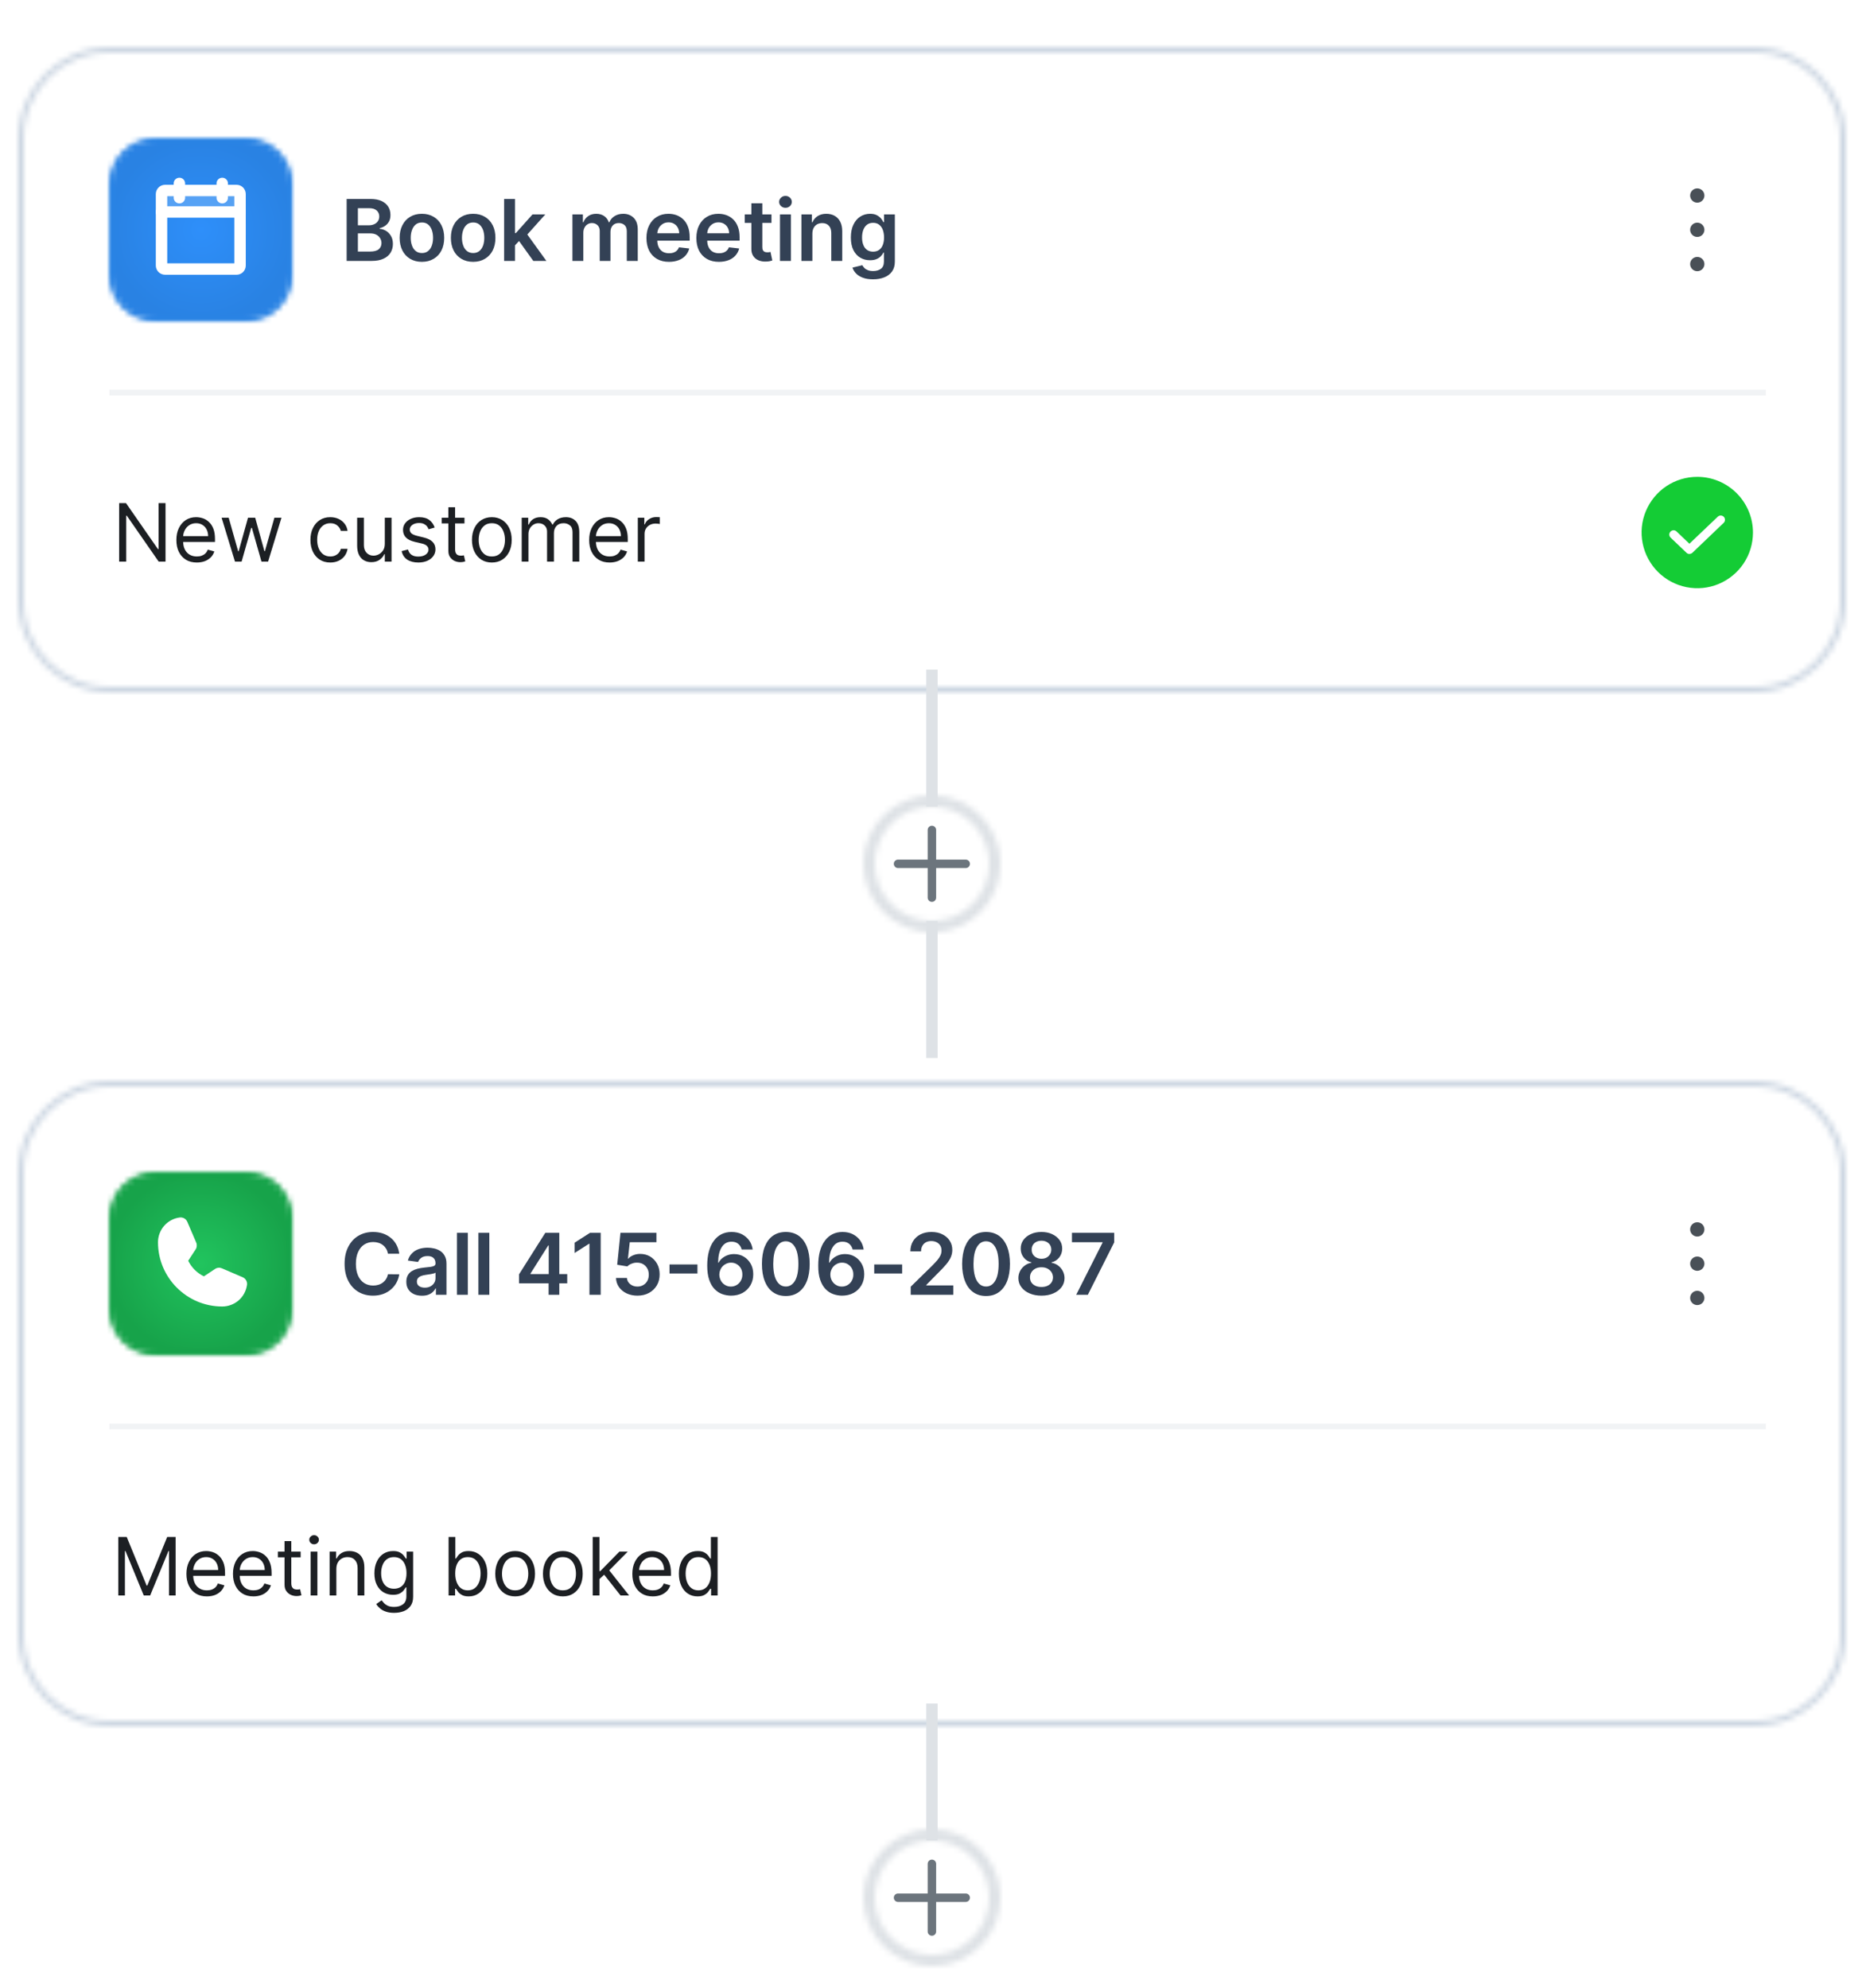 <?xml version="1.0" encoding="UTF-8"?> <svg xmlns="http://www.w3.org/2000/svg" xmlns:xlink="http://www.w3.org/1999/xlink" viewBox="0 0 326 348" width="326" height="348" preserveAspectRatio="xMidYMid meet" style="width: 100%; height: 100%; transform: translate3d(0px, 0px, 0px); content-visibility: visible;"><defs><clipPath id="__lottie_element_3081"><rect width="326" height="348" x="0" y="0"></rect></clipPath><clipPath id="__lottie_element_3085"><path d="M0,0 L354,0 L354,147 L0,147z"></path></clipPath><clipPath id="__lottie_element_3090"><path d="M0,0 L31,0 L31,76 L0,76z"></path></clipPath><clipPath id="__lottie_element_3095"><path d="M0,0 L354,0 L354,147 L0,147z"></path></clipPath><clipPath id="__lottie_element_3100"><path d="M0,0 L31,0 L31,53 L0,53z"></path></clipPath><clipPath id="__lottie_element_3104"><path d="M0,0 L354,0 L354,147 L0,147z"></path></clipPath><filter id="__lottie_element_3106" x="0%" y="0%" width="100%" height="100%"><feGaussianBlur in="SourceAlpha" result="filter_result_0_drop_shadow_1" stdDeviation="4"></feGaussianBlur><feOffset dx="2.4492935982947064e-16" dy="4" in="filter_result_0_drop_shadow_1" result="filter_result_0_drop_shadow_2"></feOffset><feFlood flood-color="#e8edf0" flood-opacity="1" result="filter_result_0_drop_shadow_3"></feFlood><feComposite in="filter_result_0_drop_shadow_3" in2="filter_result_0_drop_shadow_2" operator="in" result="filter_result_0_drop_shadow_4"></feComposite><feMerge result="filter_result_0"><feMergeNode in="filter_result_0_drop_shadow_4"></feMergeNode><feMergeNode in="SourceGraphic"></feMergeNode></feMerge></filter><clipPath id="__lottie_element_3120"><path d="M0,0 L33,0 L33,33 L0,33z"></path></clipPath><clipPath id="__lottie_element_3125"><path d="M0,0 L36,0 L36,36 L0,36z"></path></clipPath><clipPath id="__lottie_element_3135"><path d="M0,0 L24,0 L24,24 L0,24z"></path></clipPath><clipPath id="__lottie_element_3139"><path d="M0,0 L290,0 L290,1 L0,1z"></path></clipPath><clipPath id="__lottie_element_3147"><path d="M0,0 L324,0 L324,117 L0,117z"></path></clipPath><clipPath id="__lottie_element_3151"><path d="M0,0 L33,0 L33,33 L0,33z"></path></clipPath><g id="__lottie_element_3154"><g transform="matrix(1,0,0,1,1,1)" opacity="1" style="display: block;"><g opacity="1" transform="matrix(1,0,0,1,16,16)"><path fill="rgb(0,0,0)" fill-opacity="1" d=" M16,-8 C16,-8 16,8 16,8 C16,12.415 12.415,16 8,16 C8,16 -8,16 -8,16 C-12.415,16 -16,12.415 -16,8 C-16,8 -16,-8 -16,-8 C-16,-12.415 -12.415,-16 -8,-16 C-8,-16 8,-16 8,-16 C12.415,-16 16,-12.415 16,-8z"></path></g></g></g><mask id="__lottie_element_3154_1"><use xlink:href="#__lottie_element_3154"></use></mask><clipPath id="__lottie_element_3162"><path d="M0,0 L33,0 L33,33 L0,33z"></path></clipPath><clipPath id="__lottie_element_3169"><path d="M0,0 L33,0 L33,33 L0,33z"></path></clipPath><g id="__lottie_element_3172"><g transform="matrix(1,0,0,1,1,1)" opacity="1" style="display: block;"><g opacity="1" transform="matrix(1,0,0,1,16,16)"><path fill="rgb(0,0,0)" fill-opacity="1" d=" M16,-8 C16,-8 16,8 16,8 C16,12.415 12.415,16 8,16 C8,16 -8,16 -8,16 C-12.415,16 -16,12.415 -16,8 C-16,8 -16,-8 -16,-8 C-16,-12.415 -12.415,-16 -8,-16 C-8,-16 8,-16 8,-16 C12.415,-16 16,-12.415 16,-8z"></path></g></g></g><mask id="__lottie_element_3172_1"><use xlink:href="#__lottie_element_3172"></use></mask><clipPath id="__lottie_element_3180"><path d="M0,0 L35,0 L35,34 L0,34z"></path></clipPath><g id="__lottie_element_3183"><g transform="matrix(1,0,0,1,1,1)" opacity="1" style="display: block;"><g opacity="1" transform="matrix(0,1,-1,0,16,16)"><path fill="rgb(0,0,0)" fill-opacity="1" d=" M22.625,-22.625 C22.625,-22.625 22.625,22.625 22.625,22.625 C22.625,22.625 -22.625,22.625 -22.625,22.625 C-22.625,22.625 -22.625,-22.625 -22.625,-22.625 C-22.625,-22.625 22.625,-22.625 22.625,-22.625z"></path></g></g></g><mask id="__lottie_element_3183_1"><use xlink:href="#__lottie_element_3183"></use></mask><radialGradient id="__lottie_element_3190" spreadMethod="pad" gradientUnits="userSpaceOnUse" cx="0" cy="0" r="0" fx="0" fy="0"><stop offset="0%" stop-color="rgb(41,130,227)" stop-opacity="1"></stop></radialGradient><radialGradient id="__lottie_element_3194" spreadMethod="pad" gradientUnits="userSpaceOnUse" cx="0" cy="0" r="16" fx="0" fy="0"><stop offset="0%" stop-color="rgb(46,143,250)" stop-opacity="1"></stop><stop offset="100%" stop-color="rgb(41,130,227)" stop-opacity="1"></stop></radialGradient><clipPath id="__lottie_element_3196"><path d="M0,0 L36,0 L36,36 L0,36z"></path></clipPath><g id="__lottie_element_3199"><g transform="matrix(1,0,0,1,2,2)" opacity="1" style="display: block;"><g opacity="1" transform="matrix(1,0,0,1,16,16)"><path stroke-linecap="butt" stroke-linejoin="miter" fill-opacity="0" stroke-miterlimit="4" stroke="rgb(0,0,0)" stroke-opacity="1" stroke-width="1" d=" M15.5,-8 C15.5,-8 15.5,8 15.5,8 C15.5,12.139 12.139,15.5 8,15.5 C8,15.5 -8,15.5 -8,15.5 C-12.139,15.5 -15.5,12.139 -15.5,8 C-15.5,8 -15.5,-8 -15.5,-8 C-15.5,-12.139 -12.139,-15.5 -8,-15.5 C-8,-15.5 8,-15.5 8,-15.5 C12.139,-15.5 15.5,-12.139 15.5,-8z"></path></g></g></g><mask id="__lottie_element_3199_1"><use xlink:href="#__lottie_element_3199"></use></mask><clipPath id="__lottie_element_3230"><path d="M0,0 L324,0 L324,117 L0,117z"></path></clipPath><g id="__lottie_element_3233"><g transform="matrix(1,0,0,1,2,2)" opacity="1" style="display: block;"><g opacity="1" transform="matrix(1,0,0,1,160,56.5)"><path stroke-linecap="butt" stroke-linejoin="miter" fill-opacity="0" stroke-miterlimit="4" stroke="rgb(0,0,0)" stroke-opacity="1" stroke-width="1" d=" M159.5,-40.5 C159.5,-40.5 159.5,40.5 159.5,40.5 C159.5,49.054 152.554,56 144,56 C144,56 -144,56 -144,56 C-152.554,56 -159.5,49.054 -159.5,40.5 C-159.5,40.5 -159.5,-40.5 -159.5,-40.5 C-159.5,-49.054 -152.554,-56 -144,-56 C-144,-56 144,-56 144,-56 C152.554,-56 159.5,-49.054 159.5,-40.5z"></path></g></g></g><mask id="__lottie_element_3233_1"><use xlink:href="#__lottie_element_3233"></use></mask><clipPath id="__lottie_element_3249"><path d="M0,0 L21,0 L21,21 L0,21z"></path></clipPath><clipPath id="__lottie_element_3254"><path d="M0,0 L32,0 L32,32 L0,32z"></path></clipPath><clipPath id="__lottie_element_3261"><path d="M0,0 L21,0 L21,21 L0,21z"></path></clipPath><g id="__lottie_element_3264"><g transform="matrix(1,0,0,1,1,1)" opacity="1" style="display: block;"><g opacity="1" transform="matrix(1,0,0,1,10,10)"><path fill="rgb(0,0,0)" fill-opacity="1" d=" M10,0 C10,0 10,0 10,0 C10,5.519 5.519,10 0,10 C0,10 0,10 0,10 C-5.519,10 -10,5.519 -10,0 C-10,0 -10,0 -10,0 C-10,-5.519 -5.519,-10 0,-10 C0,-10 0,-10 0,-10 C5.519,-10 10,-5.519 10,0z"></path></g></g></g><mask id="__lottie_element_3264_1"><use xlink:href="#__lottie_element_3264"></use></mask><clipPath id="__lottie_element_3277"><path d="M0,0 L32,0 L32,32 L0,32z"></path></clipPath><g id="__lottie_element_3280"><g transform="matrix(1,0,0,1,6,6)" opacity="1" style="display: block;"><g opacity="1" transform="matrix(1,0,0,1,10,10)"><path stroke-linecap="butt" stroke-linejoin="miter" fill-opacity="0" stroke-miterlimit="4" stroke="rgb(0,0,0)" stroke-opacity="1" stroke-width="2" d=" M11,0 C11,0 11,0 11,0 C11,6.071 6.071,11 0,11 C0,11 0,11 0,11 C-6.071,11 -11,6.071 -11,0 C-11,0 -11,0 -11,0 C-11,-6.071 -6.071,-11 0,-11 C0,-11 0,-11 0,-11 C6.071,-11 11,-6.071 11,0z"></path></g></g></g><mask id="__lottie_element_3280_1"><use xlink:href="#__lottie_element_3280"></use></mask><clipPath id="__lottie_element_3290"><path d="M0,0 L354,0 L354,147 L0,147z"></path></clipPath><filter id="__lottie_element_3292" x="0%" y="0%" width="100%" height="100%"><feGaussianBlur in="SourceAlpha" result="filter_result_0_drop_shadow_1" stdDeviation="4"></feGaussianBlur><feOffset dx="2.4492935982947064e-16" dy="4" in="filter_result_0_drop_shadow_1" result="filter_result_0_drop_shadow_2"></feOffset><feFlood flood-color="#e8edf0" flood-opacity="1" result="filter_result_0_drop_shadow_3"></feFlood><feComposite in="filter_result_0_drop_shadow_3" in2="filter_result_0_drop_shadow_2" operator="in" result="filter_result_0_drop_shadow_4"></feComposite><feMerge result="filter_result_0"><feMergeNode in="filter_result_0_drop_shadow_4"></feMergeNode><feMergeNode in="SourceGraphic"></feMergeNode></feMerge></filter><clipPath id="__lottie_element_3306"><path d="M0,0 L33,0 L33,33 L0,33z"></path></clipPath><clipPath id="__lottie_element_3311"><path d="M0,0 L36,0 L36,36 L0,36z"></path></clipPath><clipPath id="__lottie_element_3321"><path d="M0,0 L24,0 L24,24 L0,24z"></path></clipPath><clipPath id="__lottie_element_3325"><path d="M0,0 L290,0 L290,1 L0,1z"></path></clipPath><clipPath id="__lottie_element_3337"><path d="M0,0 L20,0 L20,20 L0,20z"></path></clipPath><clipPath id="__lottie_element_3342"><path d="M0,0 L324,0 L324,117 L0,117z"></path></clipPath><clipPath id="__lottie_element_3346"><path d="M0,0 L33,0 L33,33 L0,33z"></path></clipPath><g id="__lottie_element_3349"><g transform="matrix(1,0,0,1,1,1)" opacity="1" style="display: block;"><g opacity="1" transform="matrix(1,0,0,1,16,16)"><path fill="rgb(0,0,0)" fill-opacity="1" d=" M16,-8 C16,-8 16,8 16,8 C16,12.415 12.415,16 8,16 C8,16 -8,16 -8,16 C-12.415,16 -16,12.415 -16,8 C-16,8 -16,-8 -16,-8 C-16,-12.415 -12.415,-16 -8,-16 C-8,-16 8,-16 8,-16 C12.415,-16 16,-12.415 16,-8z"></path></g></g></g><mask id="__lottie_element_3349_1"><use xlink:href="#__lottie_element_3349"></use></mask><clipPath id="__lottie_element_3357"><path d="M0,0 L33,0 L33,33 L0,33z"></path></clipPath><clipPath id="__lottie_element_3364"><path d="M0,0 L33,0 L33,33 L0,33z"></path></clipPath><g id="__lottie_element_3367"><g transform="matrix(1,0,0,1,1,1)" opacity="1" style="display: block;"><g opacity="1" transform="matrix(1,0,0,1,16,16)"><path fill="rgb(0,0,0)" fill-opacity="1" d=" M16,-8 C16,-8 16,8 16,8 C16,12.415 12.415,16 8,16 C8,16 -8,16 -8,16 C-12.415,16 -16,12.415 -16,8 C-16,8 -16,-8 -16,-8 C-16,-12.415 -12.415,-16 -8,-16 C-8,-16 8,-16 8,-16 C12.415,-16 16,-12.415 16,-8z"></path></g></g></g><mask id="__lottie_element_3367_1"><use xlink:href="#__lottie_element_3367"></use></mask><clipPath id="__lottie_element_3375"><path d="M0,0 L35,0 L35,34 L0,34z"></path></clipPath><g id="__lottie_element_3378"><g transform="matrix(1,0,0,1,1,1)" opacity="1" style="display: block;"><g opacity="1" transform="matrix(0,1,-1,0,16,16)"><path fill="rgb(0,0,0)" fill-opacity="1" d=" M22.625,-22.625 C22.625,-22.625 22.625,22.625 22.625,22.625 C22.625,22.625 -22.625,22.625 -22.625,22.625 C-22.625,22.625 -22.625,-22.625 -22.625,-22.625 C-22.625,-22.625 22.625,-22.625 22.625,-22.625z"></path></g></g></g><mask id="__lottie_element_3378_1"><use xlink:href="#__lottie_element_3378"></use></mask><radialGradient id="__lottie_element_3385" spreadMethod="pad" gradientUnits="userSpaceOnUse" cx="0" cy="0" r="0" fx="0" fy="0"><stop offset="0%" stop-color="rgb(23,163,74)" stop-opacity="1"></stop></radialGradient><radialGradient id="__lottie_element_3389" spreadMethod="pad" gradientUnits="userSpaceOnUse" cx="0" cy="0" r="16" fx="0" fy="0"><stop offset="0%" stop-color="rgb(33,196,94)" stop-opacity="1"></stop><stop offset="100%" stop-color="rgb(23,163,74)" stop-opacity="1"></stop></radialGradient><clipPath id="__lottie_element_3391"><path d="M0,0 L36,0 L36,36 L0,36z"></path></clipPath><g id="__lottie_element_3394"><g transform="matrix(1,0,0,1,2,2)" opacity="1" style="display: block;"><g opacity="1" transform="matrix(1,0,0,1,16,16)"><path stroke-linecap="butt" stroke-linejoin="miter" fill-opacity="0" stroke-miterlimit="4" stroke="rgb(0,0,0)" stroke-opacity="1" stroke-width="1" d=" M15.5,-8 C15.5,-8 15.5,8 15.5,8 C15.5,12.139 12.139,15.5 8,15.5 C8,15.5 -8,15.5 -8,15.5 C-12.139,15.5 -15.5,12.139 -15.5,8 C-15.5,8 -15.5,-8 -15.5,-8 C-15.5,-12.139 -12.139,-15.5 -8,-15.5 C-8,-15.5 8,-15.5 8,-15.5 C12.139,-15.5 15.5,-12.139 15.5,-8z"></path></g></g></g><mask id="__lottie_element_3394_1"><use xlink:href="#__lottie_element_3394"></use></mask><clipPath id="__lottie_element_3428"><path d="M0,0 L324,0 L324,117 L0,117z"></path></clipPath><g id="__lottie_element_3431"><g transform="matrix(1,0,0,1,2,2)" opacity="1" style="display: block;"><g opacity="1" transform="matrix(1,0,0,1,160,56.5)"><path stroke-linecap="butt" stroke-linejoin="miter" fill-opacity="0" stroke-miterlimit="4" stroke="rgb(0,0,0)" stroke-opacity="1" stroke-width="1" d=" M159.5,-40.5 C159.5,-40.5 159.5,40.5 159.5,40.5 C159.5,49.054 152.554,56 144,56 C144,56 -144,56 -144,56 C-152.554,56 -159.5,49.054 -159.5,40.5 C-159.5,40.5 -159.5,-40.5 -159.5,-40.5 C-159.5,-49.054 -152.554,-56 -144,-56 C-144,-56 144,-56 144,-56 C152.554,-56 159.5,-49.054 159.5,-40.5z"></path></g></g></g><mask id="__lottie_element_3431_1"><use xlink:href="#__lottie_element_3431"></use></mask><clipPath id="__lottie_element_3447"><path d="M0,0 L21,0 L21,21 L0,21z"></path></clipPath><clipPath id="__lottie_element_3452"><path d="M0,0 L32,0 L32,32 L0,32z"></path></clipPath><clipPath id="__lottie_element_3456"><path d="M0,0 L21,0 L21,21 L0,21z"></path></clipPath><g id="__lottie_element_3459"><g transform="matrix(1,0,0,1,1,1)" opacity="1" style="display: block;"><g opacity="1" transform="matrix(1,0,0,1,10,10)"><path fill="rgb(0,0,0)" fill-opacity="1" d=" M10,0 C10,0 10,0 10,0 C10,5.519 5.519,10 0,10 C0,10 0,10 0,10 C-5.519,10 -10,5.519 -10,0 C-10,0 -10,0 -10,0 C-10,-5.519 -5.519,-10 0,-10 C0,-10 0,-10 0,-10 C5.519,-10 10,-5.519 10,0z"></path></g></g></g><mask id="__lottie_element_3459_1"><use xlink:href="#__lottie_element_3459"></use></mask><clipPath id="__lottie_element_3472"><path d="M0,0 L32,0 L32,32 L0,32z"></path></clipPath><g id="__lottie_element_3475"><g transform="matrix(1,0,0,1,6,6)" opacity="1" style="display: block;"><g opacity="1" transform="matrix(1,0,0,1,10,10)"><path stroke-linecap="butt" stroke-linejoin="miter" fill-opacity="0" stroke-miterlimit="4" stroke="rgb(0,0,0)" stroke-opacity="1" stroke-width="2" d=" M11,0 C11,0 11,0 11,0 C11,6.071 6.071,11 0,11 C0,11 0,11 0,11 C-6.071,11 -11,6.071 -11,0 C-11,0 -11,0 -11,0 C-11,-6.071 -6.071,-11 0,-11 C0,-11 0,-11 0,-11 C6.071,-11 11,-6.071 11,0z"></path></g></g></g><mask id="__lottie_element_3475_1"><use xlink:href="#__lottie_element_3475"></use></mask></defs><g clip-path="url(#__lottie_element_3081)"><g clip-path="url(#__lottie_element_3085)" transform="matrix(1,0,0,1,-13.84,-12.77)" opacity="1" style="display: block;"><g clip-path="url(#__lottie_element_3104)" filter="url(#__lottie_element_3106)" transform="matrix(1,0,0,1,0,0)" opacity="1" style="display: block;"><g transform="matrix(1,0,0,1,0,0)" opacity="1" style="display: block;"><path fill="rgb(0,0,0)" fill-opacity="0" d=" M354,0 C354,0 354,147 354,147 C354,147 0,147 0,147 C0,147 0,0 0,0 C0,0 354,0 354,0z"></path></g><g transform="matrix(1,0,0,1,17,17)" opacity="1" style="display: block;"><g opacity="1" transform="matrix(1,0,0,1,160,56.5)"><path fill="rgb(255,255,255)" fill-opacity="1" d=" M160,-40.5 C160,-40.5 160,40.5 160,40.5 C160,49.33 152.83,56.5 144,56.5 C144,56.5 -144,56.5 -144,56.5 C-152.83,56.5 -160,49.33 -160,40.5 C-160,40.5 -160,-40.5 -160,-40.5 C-160,-49.33 -152.83,-56.5 -144,-56.5 C-144,-56.5 144,-56.5 144,-56.5 C152.83,-56.5 160,-49.33 160,-40.5z"></path></g></g><g clip-path="url(#__lottie_element_3120)" transform="matrix(1,0,0,1,32,32)" opacity="1" style="display: block;"><g mask="url(#__lottie_element_3154_1)" style="display: block;"><g clip-path="url(#__lottie_element_3151)" transform="matrix(1,0,0,1,0,0)" opacity="1"><g transform="matrix(1,0,0,1,1,1)" opacity="1" style="display: block;"><path fill="rgb(0,0,0)" fill-opacity="0" d=" M32,-1 C32,-1 32,32 32,32 C32,32 -1,32 -1,32 C-1,32 -1,-1 -1,-1 C-1,-1 32,-1 32,-1z"></path></g><g clip-path="url(#__lottie_element_3162)" transform="matrix(1,0,0,1,0,0)" opacity="1" style="display: block;"><g mask="url(#__lottie_element_3172_1)" style="display: block;"><g clip-path="url(#__lottie_element_3169)" transform="matrix(1,0,0,1,0,0)" opacity="1"><g transform="matrix(1,0,0,1,1,1)" opacity="1" style="display: block;"><path fill="rgb(0,0,0)" fill-opacity="0" d=" M32,-1 C32,-1 32,32 32,32 C32,32 -1,32 -1,32 C-1,32 -1,-1 -1,-1 C-1,-1 32,-1 32,-1z"></path></g><g mask="url(#__lottie_element_3183_1)" style="display: block;"><g clip-path="url(#__lottie_element_3180)" transform="matrix(1,0,0,1,-1,-1)" opacity="1"><g transform="matrix(1,0,0,1,2,2)" opacity="1" style="display: block;"><g opacity="0" transform="matrix(1,0,0,1,0,0)"><path fill="url(#__lottie_element_3190)" fill-opacity="1" d=" M33,-2 C33,-2 33,32 33,32 C33,32 -2,32 -2,32 C-2,32 -2,-2 -2,-2 C-2,-2 33,-2 33,-2z"></path></g></g><g transform="matrix(1,0,0,1,2,2)" opacity="1" style="display: block;"><g opacity="1" transform="matrix(0,1,-1,0,16,16)"><g opacity="1" transform="matrix(1,0,0,1,0,0)"><path fill="url(#__lottie_element_3194)" fill-opacity="1" d=" M77.255,-77.255 C77.255,-77.255 77.255,77.255 77.255,77.255 C77.255,77.255 -77.255,77.255 -77.255,77.255 C-77.255,77.255 -77.255,-77.255 -77.255,-77.255 C-77.255,-77.255 77.255,-77.255 77.255,-77.255z"></path><g opacity="1" transform="matrix(1,0,0,1,0,0)"></g></g></g></g></g></g></g></g></g><g transform="matrix(1,0,0,1,1,1)" opacity="1" style="display: block;"><g opacity="1" transform="matrix(1,0,0,1,6,6)"><g opacity="1" transform="matrix(1,0,0,1,0,0)"></g><g opacity="0.2" transform="matrix(1,0,0,1,3.12,3.12)"><path fill="rgb(255,255,255)" fill-opacity="1" d=" M0,3.75 C0,3.75 0,0.63 0,0.63 C0,0.46 0.06,0.3 0.18,0.18 C0.3,0.06 0.46,0 0.63,0 C0.63,0 13.13,0 13.13,0 C13.3,0 13.45,0.06 13.57,0.18 C13.69,0.3 13.75,0.46 13.75,0.63 C13.75,0.63 13.75,3.75 13.75,3.75 C13.75,3.75 0,3.75 0,3.75 C0,3.75 0,3.75 0,3.75z"></path></g><g opacity="1" transform="matrix(1,0,0,1,3.12,3.12)"><path stroke-linecap="round" stroke-linejoin="round" fill-opacity="0" stroke="rgb(255,255,255)" stroke-opacity="1" stroke-width="2" d=" M0.63,0 C0.63,0 13.13,0 13.13,0 C13.48,0 13.75,0.28 13.75,0.63 C13.75,0.63 13.75,13.13 13.75,13.13 C13.75,13.48 13.48,13.75 13.13,13.75 C13.13,13.75 0.63,13.75 0.63,13.75 C0.28,13.75 0,13.48 0,13.13 C0,13.13 0,0.63 0,0.63 C0,0.28 0.28,0 0.63,0 C0.63,0 0.63,0 0.63,0z"></path></g><g opacity="1" transform="matrix(1,0,0,1,13.75,1.88)"><path stroke-linecap="round" stroke-linejoin="round" fill-opacity="0" stroke="rgb(255,255,255)" stroke-opacity="1" stroke-width="2" d=" M0,0 C0,0 0,2.5 0,2.5"></path></g><g opacity="1" transform="matrix(1,0,0,1,6.25,1.88)"><path stroke-linecap="round" stroke-linejoin="round" fill-opacity="0" stroke="rgb(255,255,255)" stroke-opacity="1" stroke-width="2" d=" M0,0 C0,0 0,2.5 0,2.5"></path></g><g opacity="1" transform="matrix(1,0,0,1,3.12,6.88)"><path stroke-linecap="round" stroke-linejoin="round" fill-opacity="0" stroke="rgb(255,255,255)" stroke-opacity="1" stroke-width="2" d=" M0,0 C0,0 13.75,0 13.75,0"></path></g></g></g></g></g></g><g clip-path="url(#__lottie_element_3125)" transform="matrix(1,0,0,1,31,31)" opacity="1" style="display: block;"><g mask="url(#__lottie_element_3199_1)" style="display: block;"><g clip-path="url(#__lottie_element_3196)" transform="matrix(1,0,0,1,0,0)" opacity="1"><g transform="matrix(1,0,0,1,2,2)" opacity="1" style="display: block;"><path fill="rgb(0,0,0)" fill-opacity="0" d=" M34,-2 C34,-2 34,34 34,34 C34,34 -2,34 -2,34 C-2,34 -2,-2 -2,-2 C-2,-2 34,-2 34,-2z"></path></g><g transform="matrix(1,0,0,1,2,2)" opacity="1" style="display: block;"><g opacity="1" transform="matrix(1,0,0,1,16,16)"><path fill="rgb(41,131,228)" fill-opacity="1" d=" M17,-17 C17,-17 17,17 17,17 C17,17 -17,17 -17,17 C-17,17 -17,-17 -17,-17 C-17,-17 17,-17 17,-17z"></path></g></g></g></g></g><g transform="matrix(1,0,0,1,33,33)" opacity="1" style="display: block;"><g opacity="1" transform="matrix(1,0,0,1,89.5,16)"><path fill="rgb(51,65,85)" fill-opacity="1" d=" M44.2,3.83 C44.61,3.83 44.95,3.73 45.24,3.53 C45.53,3.33 45.74,3.05 45.89,2.68 C46.04,2.31 46.12,1.86 46.12,1.34 C46.12,0.83 46.04,0.38 45.9,0 C45.75,-0.39 45.53,-0.69 45.25,-0.9 C44.96,-1.12 44.62,-1.22 44.2,-1.22 C43.77,-1.22 43.42,-1.11 43.13,-0.89 C42.85,-0.67 42.63,-0.36 42.48,0.03 C42.34,0.41 42.27,0.85 42.27,1.34 C42.27,1.84 42.34,2.28 42.49,2.65 C42.63,3.02 42.85,3.31 43.14,3.52 C43.43,3.72 43.78,3.83 44.2,3.83 C44.2,3.83 44.2,3.83 44.2,3.83z M44.19,8.67 C43.5,8.67 42.91,8.58 42.41,8.39 C41.92,8.21 41.52,7.96 41.22,7.65 C40.92,7.34 40.71,6.99 40.59,6.62 C40.59,6.62 42.32,6.2 42.32,6.2 C42.4,6.36 42.51,6.51 42.66,6.67 C42.81,6.83 43.01,6.96 43.26,7.06 C43.51,7.17 43.83,7.22 44.22,7.22 C44.76,7.22 45.21,7.09 45.57,6.83 C45.93,6.56 46.1,6.13 46.1,5.53 C46.1,5.53 46.1,3.99 46.1,3.99 C46.1,3.99 46.01,3.99 46.01,3.99 C45.91,4.19 45.77,4.39 45.58,4.6 C45.39,4.81 45.14,4.98 44.83,5.12 C44.52,5.26 44.13,5.33 43.67,5.33 C43.04,5.33 42.48,5.19 41.97,4.89 C41.46,4.6 41.06,4.15 40.76,3.57 C40.46,2.98 40.31,2.24 40.31,1.35 C40.31,0.46 40.46,-0.3 40.76,-0.91 C41.06,-1.53 41.46,-2 41.97,-2.32 C42.48,-2.64 43.05,-2.8 43.67,-2.8 C44.15,-2.8 44.54,-2.72 44.85,-2.56 C45.16,-2.39 45.41,-2.2 45.59,-1.98 C45.77,-1.75 45.91,-1.54 46.01,-1.34 C46.01,-1.34 46.12,-1.34 46.12,-1.34 C46.12,-1.34 46.12,-2.69 46.12,-2.69 C46.12,-2.69 48.01,-2.69 48.01,-2.69 C48.01,-2.69 48.01,5.58 48.01,5.58 C48.01,6.28 47.84,6.85 47.51,7.31 C47.18,7.77 46.72,8.11 46.15,8.33 C45.57,8.56 44.92,8.67 44.19,8.67 C44.19,8.67 44.19,8.67 44.19,8.67z M33.57,0.68 C33.57,0.68 33.57,5.45 33.57,5.45 C33.57,5.45 31.66,5.45 31.66,5.45 C31.66,5.45 31.66,-2.69 31.66,-2.69 C31.66,-2.69 33.49,-2.69 33.49,-2.69 C33.49,-2.69 33.49,-1.31 33.49,-1.31 C33.49,-1.31 33.58,-1.31 33.58,-1.31 C33.77,-1.76 34.07,-2.13 34.48,-2.39 C34.9,-2.66 35.4,-2.8 36.01,-2.8 C36.57,-2.8 37.06,-2.68 37.48,-2.44 C37.9,-2.2 38.23,-1.85 38.46,-1.39 C38.69,-0.94 38.8,-0.38 38.8,0.27 C38.8,0.27 38.8,5.45 38.8,5.45 C38.8,5.45 36.88,5.45 36.88,5.45 C36.88,5.45 36.88,0.56 36.88,0.56 C36.88,0.02 36.74,-0.41 36.46,-0.71 C36.18,-1.02 35.79,-1.17 35.3,-1.17 C34.96,-1.17 34.66,-1.1 34.4,-0.96 C34.14,-0.81 33.94,-0.6 33.79,-0.32 C33.65,-0.05 33.57,0.29 33.57,0.68 C33.57,0.68 33.57,0.68 33.57,0.68z M28.86,-3.85 C28.56,-3.85 28.3,-3.95 28.08,-4.15 C27.86,-4.36 27.75,-4.6 27.75,-4.89 C27.75,-5.18 27.86,-5.42 28.08,-5.62 C28.29,-5.83 28.56,-5.93 28.86,-5.93 C29.17,-5.93 29.43,-5.83 29.65,-5.62 C29.86,-5.42 29.97,-5.17 29.97,-4.89 C29.97,-4.6 29.86,-4.35 29.65,-4.15 C29.43,-3.95 29.17,-3.85 28.86,-3.85 C28.86,-3.85 28.86,-3.85 28.86,-3.85z M27.9,5.45 C27.9,5.45 27.9,-2.69 27.9,-2.69 C27.9,-2.69 29.81,-2.69 29.81,-2.69 C29.81,-2.69 29.81,5.45 29.81,5.45 C29.81,5.45 27.9,5.45 27.9,5.45 C27.9,5.45 27.9,5.45 27.9,5.45z M22.89,-4.64 C22.89,-4.64 24.81,-4.64 24.81,-4.64 C24.81,-4.64 24.81,3 24.81,3 C24.81,3.26 24.84,3.46 24.92,3.59 C25,3.73 25.11,3.82 25.24,3.87 C25.37,3.92 25.52,3.94 25.67,3.94 C25.79,3.94 25.9,3.94 26.01,3.92 C26.11,3.9 26.18,3.88 26.24,3.87 C26.24,3.87 26.56,5.37 26.56,5.37 C26.46,5.41 26.31,5.44 26.12,5.49 C25.93,5.53 25.7,5.55 25.43,5.56 C24.95,5.58 24.52,5.5 24.13,5.34 C23.75,5.18 23.44,4.93 23.22,4.59 C22.99,4.25 22.88,3.83 22.89,3.32 C22.89,3.32 22.89,-4.64 22.89,-4.64 C22.89,-4.64 22.89,-4.64 22.89,-4.64z M26.41,-2.69 C26.41,-2.69 26.41,-1.21 26.41,-1.21 C26.41,-1.21 21.73,-1.21 21.73,-1.21 C21.73,-1.21 21.73,-2.69 21.73,-2.69 C21.73,-2.69 26.41,-2.69 26.41,-2.69 C26.41,-2.69 26.41,-2.69 26.41,-2.69z M17.21,5.61 C16.39,5.61 15.69,5.44 15.1,5.1 C14.51,4.76 14.05,4.27 13.73,3.65 C13.41,3.02 13.26,2.28 13.26,1.43 C13.26,0.59 13.42,-0.15 13.74,-0.78 C14.06,-1.41 14.5,-1.91 15.08,-2.26 C15.66,-2.62 16.33,-2.8 17.11,-2.8 C17.61,-2.8 18.09,-2.72 18.53,-2.56 C18.98,-2.39 19.37,-2.15 19.72,-1.81 C20.06,-1.48 20.34,-1.05 20.53,-0.53 C20.73,-0.01 20.83,0.6 20.83,1.32 C20.83,1.32 20.83,1.9 20.83,1.9 C20.83,1.9 14.16,1.9 14.16,1.9 C14.16,1.9 14.16,0.61 14.16,0.61 C14.16,0.61 18.99,0.61 18.99,0.61 C18.99,0.24 18.91,-0.08 18.75,-0.37 C18.6,-0.66 18.38,-0.89 18.1,-1.05 C17.83,-1.22 17.5,-1.3 17.14,-1.3 C16.74,-1.3 16.4,-1.21 16.1,-1.02 C15.81,-0.83 15.57,-0.58 15.41,-0.28 C15.25,0.03 15.16,0.36 15.16,0.73 C15.16,0.73 15.16,1.86 15.16,1.86 C15.16,2.33 15.25,2.74 15.42,3.07 C15.59,3.41 15.83,3.67 16.14,3.85 C16.46,4.03 16.82,4.11 17.24,4.11 C17.52,4.11 17.77,4.07 17.99,4 C18.22,3.92 18.42,3.8 18.58,3.64 C18.75,3.49 18.87,3.29 18.96,3.06 C18.96,3.06 20.75,3.27 20.75,3.27 C20.64,3.74 20.42,4.15 20.11,4.5 C19.79,4.86 19.39,5.13 18.9,5.32 C18.4,5.51 17.84,5.61 17.21,5.61 C17.21,5.61 17.21,5.61 17.21,5.61z M8.47,5.61 C7.65,5.61 6.95,5.44 6.36,5.1 C5.77,4.76 5.31,4.27 4.99,3.65 C4.68,3.02 4.52,2.28 4.52,1.43 C4.52,0.59 4.68,-0.15 5,-0.78 C5.32,-1.41 5.76,-1.91 6.34,-2.26 C6.92,-2.62 7.59,-2.8 8.37,-2.8 C8.87,-2.8 9.35,-2.72 9.79,-2.56 C10.24,-2.39 10.63,-2.15 10.98,-1.81 C11.32,-1.48 11.6,-1.05 11.79,-0.53 C11.99,-0.01 12.09,0.6 12.09,1.32 C12.09,1.32 12.09,1.9 12.09,1.9 C12.09,1.9 5.42,1.9 5.42,1.9 C5.42,1.9 5.42,0.61 5.42,0.61 C5.42,0.61 10.25,0.61 10.25,0.61 C10.25,0.24 10.17,-0.08 10.01,-0.37 C9.86,-0.66 9.64,-0.89 9.36,-1.05 C9.09,-1.22 8.76,-1.3 8.4,-1.3 C8,-1.3 7.66,-1.21 7.36,-1.02 C7.07,-0.83 6.83,-0.58 6.67,-0.28 C6.51,0.03 6.42,0.36 6.42,0.73 C6.42,0.73 6.42,1.86 6.42,1.86 C6.42,2.33 6.51,2.74 6.68,3.07 C6.85,3.41 7.09,3.67 7.4,3.85 C7.72,4.03 8.08,4.11 8.5,4.11 C8.78,4.11 9.03,4.07 9.25,4 C9.48,3.92 9.68,3.8 9.84,3.64 C10.01,3.49 10.13,3.29 10.22,3.06 C10.22,3.06 12.01,3.27 12.01,3.27 C11.9,3.74 11.68,4.15 11.37,4.5 C11.05,4.86 10.65,5.13 10.16,5.32 C9.66,5.51 9.1,5.61 8.47,5.61 C8.47,5.61 8.47,5.61 8.47,5.61z M-8.44,5.45 C-8.44,5.45 -8.44,-2.69 -8.44,-2.69 C-8.44,-2.69 -6.61,-2.69 -6.61,-2.69 C-6.61,-2.69 -6.61,-1.31 -6.61,-1.31 C-6.61,-1.31 -6.52,-1.31 -6.52,-1.31 C-6.35,-1.77 -6.06,-2.14 -5.67,-2.4 C-5.28,-2.67 -4.81,-2.8 -4.27,-2.8 C-3.72,-2.8 -3.25,-2.66 -2.87,-2.4 C-2.49,-2.13 -2.22,-1.77 -2.07,-1.31 C-2.07,-1.31 -1.98,-1.31 -1.98,-1.31 C-1.8,-1.76 -1.5,-2.12 -1.07,-2.39 C-0.64,-2.66 -0.13,-2.8 0.46,-2.8 C1.21,-2.8 1.82,-2.56 2.29,-2.09 C2.77,-1.61 3,-0.92 3,-0.01 C3,-0.01 3,5.45 3,5.45 C3,5.45 1.08,5.45 1.08,5.45 C1.08,5.45 1.08,0.28 1.08,0.28 C1.08,-0.22 0.95,-0.59 0.68,-0.83 C0.41,-1.06 0.08,-1.18 -0.31,-1.18 C-0.77,-1.18 -1.13,-1.04 -1.39,-0.75 C-1.65,-0.46 -1.78,-0.09 -1.78,0.37 C-1.78,0.37 -1.78,5.45 -1.78,5.45 C-1.78,5.45 -3.66,5.45 -3.66,5.45 C-3.66,5.45 -3.66,0.2 -3.66,0.2 C-3.66,-0.22 -3.79,-0.55 -4.04,-0.8 C-4.3,-1.05 -4.62,-1.18 -5.03,-1.18 C-5.31,-1.18 -5.56,-1.11 -5.78,-0.97 C-6.01,-0.83 -6.19,-0.64 -6.32,-0.38 C-6.46,-0.13 -6.53,0.16 -6.53,0.5 C-6.53,0.5 -6.53,5.45 -6.53,5.45 C-6.53,5.45 -8.44,5.45 -8.44,5.45 C-8.44,5.45 -8.44,5.45 -8.44,5.45z M-15.29,5.45 C-15.29,5.45 -17.94,1.75 -17.94,1.75 C-17.94,1.75 -16.65,0.39 -16.65,0.39 C-16.65,0.39 -13,5.45 -13,5.45 C-13,5.45 -15.29,5.45 -15.29,5.45 C-15.29,5.45 -15.29,5.45 -15.29,5.45z M-20.4,5.45 C-20.4,5.45 -20.4,-5.4 -20.4,-5.4 C-20.4,-5.4 -18.49,-5.4 -18.49,-5.4 C-18.49,-5.4 -18.49,5.45 -18.49,5.45 C-18.49,5.45 -20.4,5.45 -20.4,5.45 C-20.4,5.45 -20.4,5.45 -20.4,5.45z M-18.66,2.9 C-18.66,2.9 -18.66,0.58 -18.66,0.58 C-18.66,0.58 -18.35,0.58 -18.35,0.58 C-18.35,0.58 -15.43,-2.69 -15.43,-2.69 C-15.43,-2.69 -13.19,-2.69 -13.19,-2.69 C-13.19,-2.69 -16.78,1.32 -16.78,1.32 C-16.78,1.32 -17.18,1.32 -17.18,1.32 C-17.18,1.32 -18.66,2.9 -18.66,2.9 C-18.66,2.9 -18.66,2.9 -18.66,2.9z M-25.81,4.07 C-25.38,4.07 -25.02,3.95 -24.73,3.71 C-24.44,3.48 -24.23,3.16 -24.08,2.75 C-23.94,2.35 -23.87,1.9 -23.87,1.41 C-23.87,0.91 -23.94,0.46 -24.08,0.05 C-24.23,-0.35 -24.44,-0.68 -24.73,-0.92 C-25.02,-1.16 -25.38,-1.28 -25.81,-1.28 C-26.25,-1.28 -26.62,-1.16 -26.91,-0.92 C-27.2,-0.68 -27.42,-0.35 -27.56,0.05 C-27.71,0.46 -27.78,0.91 -27.78,1.41 C-27.78,1.9 -27.71,2.35 -27.56,2.75 C-27.42,3.16 -27.2,3.48 -26.91,3.71 C-26.62,3.95 -26.25,4.07 -25.81,4.07 C-25.81,4.07 -25.81,4.07 -25.81,4.07z M-25.82,5.61 C-26.62,5.61 -27.31,5.43 -27.89,5.08 C-28.47,4.73 -28.92,4.25 -29.24,3.62 C-29.56,2.99 -29.72,2.25 -29.72,1.41 C-29.72,0.57 -29.56,-0.17 -29.24,-0.8 C-28.92,-1.43 -28.47,-1.92 -27.89,-2.27 C-27.31,-2.62 -26.62,-2.8 -25.82,-2.8 C-25.03,-2.8 -24.34,-2.62 -23.76,-2.27 C-23.17,-1.92 -22.72,-1.43 -22.4,-0.8 C-22.08,-0.17 -21.92,0.57 -21.92,1.41 C-21.92,2.25 -22.08,2.99 -22.4,3.62 C-22.72,4.25 -23.17,4.73 -23.76,5.08 C-24.34,5.43 -25.03,5.61 -25.82,5.61 C-25.82,5.61 -25.82,5.61 -25.82,5.61z M-34.78,4.07 C-34.35,4.07 -33.99,3.95 -33.7,3.71 C-33.41,3.48 -33.2,3.16 -33.05,2.75 C-32.91,2.35 -32.84,1.9 -32.84,1.41 C-32.84,0.91 -32.91,0.46 -33.05,0.05 C-33.2,-0.35 -33.41,-0.68 -33.7,-0.92 C-33.99,-1.16 -34.35,-1.28 -34.78,-1.28 C-35.22,-1.28 -35.59,-1.16 -35.88,-0.92 C-36.17,-0.68 -36.39,-0.35 -36.53,0.05 C-36.68,0.46 -36.75,0.91 -36.75,1.41 C-36.75,1.9 -36.68,2.35 -36.53,2.75 C-36.39,3.16 -36.17,3.48 -35.88,3.71 C-35.59,3.95 -35.22,4.07 -34.78,4.07 C-34.78,4.07 -34.78,4.07 -34.78,4.07z M-34.79,5.61 C-35.59,5.61 -36.28,5.43 -36.86,5.08 C-37.44,4.73 -37.89,4.25 -38.21,3.62 C-38.53,2.99 -38.69,2.25 -38.69,1.41 C-38.69,0.57 -38.53,-0.17 -38.21,-0.8 C-37.89,-1.43 -37.44,-1.92 -36.86,-2.27 C-36.28,-2.62 -35.59,-2.8 -34.79,-2.8 C-34,-2.8 -33.31,-2.62 -32.73,-2.27 C-32.14,-1.92 -31.69,-1.43 -31.37,-0.8 C-31.05,-0.17 -30.89,0.57 -30.89,1.41 C-30.89,2.25 -31.05,2.99 -31.37,3.62 C-31.69,4.25 -32.14,4.73 -32.73,5.08 C-33.31,5.43 -34,5.61 -34.79,5.61 C-34.79,5.61 -34.79,5.61 -34.79,5.61z M-46,-0.79 C-46,-0.79 -44.06,-0.79 -44.06,-0.79 C-43.72,-0.79 -43.41,-0.85 -43.14,-0.98 C-42.87,-1.1 -42.65,-1.28 -42.5,-1.51 C-42.34,-1.74 -42.26,-2.02 -42.26,-2.34 C-42.26,-2.76 -42.41,-3.1 -42.7,-3.37 C-43,-3.65 -43.44,-3.78 -44.02,-3.78 C-44.02,-3.78 -46,-3.78 -46,-3.78 C-46,-3.78 -46,-0.79 -46,-0.79 C-46,-0.79 -46,-0.79 -46,-0.79z M-46,3.81 C-46,3.81 -43.89,3.81 -43.89,3.81 C-43.17,3.81 -42.66,3.67 -42.34,3.4 C-42.03,3.12 -41.87,2.77 -41.87,2.34 C-41.87,2.02 -41.95,1.73 -42.11,1.47 C-42.27,1.21 -42.49,1 -42.79,0.85 C-43.08,0.7 -43.43,0.63 -43.84,0.63 C-43.84,0.63 -46,0.63 -46,0.63 C-46,0.63 -46,3.81 -46,3.81 C-46,3.81 -46,3.81 -46,3.81z M-47.97,5.45 C-47.97,5.45 -47.97,-5.4 -47.97,-5.4 C-47.97,-5.4 -43.81,-5.4 -43.81,-5.4 C-43.03,-5.4 -42.38,-5.28 -41.86,-5.04 C-41.33,-4.79 -40.94,-4.46 -40.68,-4.03 C-40.42,-3.61 -40.3,-3.13 -40.3,-2.59 C-40.3,-2.15 -40.38,-1.77 -40.55,-1.46 C-40.72,-1.15 -40.95,-0.89 -41.23,-0.7 C-41.52,-0.5 -41.84,-0.36 -42.19,-0.28 C-42.19,-0.28 -42.19,-0.17 -42.19,-0.17 C-41.81,-0.15 -41.44,-0.03 -41.08,0.18 C-40.73,0.39 -40.44,0.69 -40.21,1.08 C-39.98,1.47 -39.87,1.94 -39.87,2.49 C-39.87,3.05 -40.01,3.56 -40.28,4.01 C-40.55,4.45 -40.96,4.81 -41.51,5.06 C-42.06,5.32 -42.75,5.45 -43.58,5.45 C-43.58,5.45 -47.97,5.45 -47.97,5.45 C-47.97,5.45 -47.97,5.45 -47.97,5.45z"></path><g opacity="1" transform="matrix(0.005,0,0,0.005,39.66,5.45)"></g><g opacity="1" transform="matrix(0.005,0,0,0.005,30.67,5.45)"></g><g opacity="1" transform="matrix(0.005,0,0,0.005,26.91,5.45)"></g><g opacity="1" transform="matrix(0.005,0,0,0.005,21.36,5.45)"></g><g opacity="1" transform="matrix(0.005,0,0,0.005,12.62,5.45)"></g><g opacity="1" transform="matrix(0.005,0,0,0.005,3.88,5.45)"></g><g opacity="1" transform="matrix(0.005,0,0,0.005,-9.43,5.45)"></g><g opacity="1" transform="matrix(0.005,0,0,0.005,-13.01,5.45)"></g><g opacity="1" transform="matrix(0.005,0,0,0.005,-21.39,5.45)"></g><g opacity="1" transform="matrix(0.005,0,0,0.005,-30.36,5.45)"></g><g opacity="1" transform="matrix(0.005,0,0,0.005,-39.33,5.45)"></g><g opacity="1" transform="matrix(0.005,0,0,0.005,-49.04,5.45)"></g></g></g><g transform="matrix(1,0,0,1,33,33)" opacity="1" style="display: block;"></g><g clip-path="url(#__lottie_element_3135)" transform="matrix(1,0,0,1,299,37)" opacity="1" style="display: block;"><g transform="matrix(1,0,0,1,0,0)" opacity="1" style="display: block;"><g opacity="1" transform="matrix(1,0,0,1,11.5,11.5)"><path fill="rgb(73,80,87)" fill-opacity="1" d=" M0.5,1 C0.22,1 0,0.78 0,0.5 C0,0.22 0.22,0 0.5,0 C0.78,0 1,0.22 1,0.5 C1,0.78 0.78,1 0.5,1 C0.5,1 0.5,1 0.5,1z"></path></g></g><g transform="matrix(1,0,0,1,0,0)" opacity="1" style="display: block;"><g opacity="1" transform="matrix(1,0,0,1,10.75,10.75)"><g opacity="1" transform="matrix(1,0,0,1,0,0)"><path fill="rgb(73,80,87)" fill-opacity="1" d=" M1.25,1.5 C1.39,1.5 1.5,1.39 1.5,1.25 C1.5,1.11 1.39,1 1.25,1 C1.11,1 1,1.11 1,1.25 C1,1.39 1.11,1.5 1.25,1.5 C1.25,1.5 1.25,1.5 1.25,1.5z M0,1.25 C0,0.56 0.56,0 1.25,0 C1.94,0 2.5,0.56 2.5,1.25 C2.5,1.94 1.94,2.5 1.25,2.5 C0.56,2.5 0,1.94 0,1.25 C0,1.25 0,1.25 0,1.25z"></path><g opacity="1" transform="matrix(1,0,0,1,0,0)"></g><g opacity="1" transform="matrix(1,0,0,1,0,0)"></g></g></g></g><g transform="matrix(1,0,0,1,0,0)" opacity="1" style="display: block;"><g opacity="1" transform="matrix(1,0,0,1,11.5,17.5)"><path fill="rgb(73,80,87)" fill-opacity="1" d=" M0.5,1 C0.22,1 0,0.78 0,0.5 C0,0.22 0.22,0 0.5,0 C0.78,0 1,0.22 1,0.5 C1,0.78 0.78,1 0.5,1 C0.5,1 0.5,1 0.5,1z"></path></g></g><g transform="matrix(1,0,0,1,0,0)" opacity="1" style="display: block;"><g opacity="1" transform="matrix(1,0,0,1,10.75,16.75)"><g opacity="1" transform="matrix(1,0,0,1,0,0)"><path fill="rgb(73,80,87)" fill-opacity="1" d=" M1.25,1.5 C1.39,1.5 1.5,1.39 1.5,1.25 C1.5,1.11 1.39,1 1.25,1 C1.11,1 1,1.11 1,1.25 C1,1.39 1.11,1.5 1.25,1.5 C1.25,1.5 1.25,1.5 1.25,1.5z M0,1.25 C0,0.56 0.56,0 1.25,0 C1.94,0 2.5,0.56 2.5,1.25 C2.5,1.94 1.94,2.5 1.25,2.5 C0.56,2.5 0,1.94 0,1.25 C0,1.25 0,1.25 0,1.25z"></path><g opacity="1" transform="matrix(1,0,0,1,0,0)"></g><g opacity="1" transform="matrix(1,0,0,1,0,0)"></g></g></g></g><g transform="matrix(1,0,0,1,0,0)" opacity="1" style="display: block;"><g opacity="1" transform="matrix(1,0,0,1,11.5,5.5)"><path fill="rgb(73,80,87)" fill-opacity="1" d=" M0.5,1 C0.22,1 0,0.78 0,0.5 C0,0.22 0.22,0 0.5,0 C0.78,0 1,0.22 1,0.5 C1,0.78 0.78,1 0.5,1 C0.5,1 0.5,1 0.5,1z"></path></g></g><g transform="matrix(1,0,0,1,0,0)" opacity="1" style="display: block;"><g opacity="1" transform="matrix(1,0,0,1,10.75,4.75)"><g opacity="1" transform="matrix(1,0,0,1,0,0)"><path fill="rgb(73,80,87)" fill-opacity="1" d=" M1.25,1.5 C1.39,1.5 1.5,1.39 1.5,1.25 C1.5,1.11 1.39,1 1.25,1 C1.11,1 1,1.11 1,1.25 C1,1.39 1.11,1.5 1.25,1.5 C1.25,1.5 1.25,1.5 1.25,1.5z M0,1.25 C0,0.56 0.56,0 1.25,0 C1.94,0 2.5,0.56 2.5,1.25 C2.5,1.94 1.94,2.5 1.25,2.5 C0.56,2.5 0,1.94 0,1.25 C0,1.25 0,1.25 0,1.25z"></path><g opacity="1" transform="matrix(1,0,0,1,0,0)"></g><g opacity="1" transform="matrix(1,0,0,1,0,0)"></g></g></g></g></g><g clip-path="url(#__lottie_element_3139)" transform="matrix(1,0,0,1,33,77)" opacity="1" style="display: block;"><g transform="matrix(1,0,0,1,0,0)" opacity="1" style="display: block;"><g opacity="1" transform="matrix(1,0,0,1,145,0.5)"><path fill="rgb(241,243,245)" fill-opacity="1" d=" M145,-0.5 C145,-0.5 145,0.5 145,0.5 C145,0.5 -145,0.5 -145,0.5 C-145,0.5 -145,-0.5 -145,-0.5 C-145,-0.5 145,-0.5 145,-0.5z"></path></g></g></g><g transform="matrix(1,0,0,1,33,33)" opacity="1" style="display: block;"><g opacity="1" transform="matrix(1,0,0,1,0,57)"><g opacity="1" transform="matrix(1,0,0,1,48.55,12)"><path fill="rgb(28,31,35)" fill-opacity="1" d=" M43.96,5.09 C43.96,5.09 43.96,-2.59 43.96,-2.59 C43.96,-2.59 45.1,-2.59 45.1,-2.59 C45.1,-2.59 45.1,-1.43 45.1,-1.43 C45.1,-1.43 45.18,-1.43 45.18,-1.43 C45.32,-1.81 45.57,-2.12 45.94,-2.35 C46.31,-2.59 46.72,-2.71 47.18,-2.71 C47.27,-2.71 47.38,-2.71 47.51,-2.7 C47.64,-2.7 47.73,-2.7 47.8,-2.69 C47.8,-2.69 47.8,-1.49 47.8,-1.49 C47.76,-1.5 47.67,-1.52 47.53,-1.54 C47.39,-1.56 47.24,-1.57 47.08,-1.57 C46.71,-1.57 46.37,-1.49 46.08,-1.34 C45.79,-1.18 45.56,-0.97 45.39,-0.7 C45.22,-0.43 45.14,-0.12 45.14,0.23 C45.14,0.23 45.14,5.09 45.14,5.09 C45.14,5.09 43.96,5.09 43.96,5.09 C43.96,5.09 43.96,5.09 43.96,5.09z M39.02,5.25 C38.28,5.25 37.64,5.09 37.11,4.76 C36.57,4.43 36.16,3.97 35.87,3.38 C35.58,2.79 35.44,2.1 35.44,1.31 C35.44,0.52 35.58,-0.17 35.87,-0.77 C36.16,-1.37 36.56,-1.84 37.08,-2.18 C37.6,-2.52 38.21,-2.69 38.9,-2.69 C39.3,-2.69 39.7,-2.62 40.09,-2.49 C40.48,-2.36 40.83,-2.14 41.15,-1.84 C41.47,-1.54 41.73,-1.15 41.92,-0.66 C42.11,-0.17 42.2,0.43 42.2,1.15 C42.2,1.15 42.2,1.65 42.2,1.65 C42.2,1.65 36.28,1.65 36.28,1.65 C36.28,1.65 36.28,0.63 36.28,0.63 C36.28,0.63 41,0.63 41,0.63 C41,0.2 40.91,-0.19 40.74,-0.53 C40.57,-0.87 40.33,-1.14 40.01,-1.33 C39.7,-1.53 39.33,-1.63 38.9,-1.63 C38.43,-1.63 38.02,-1.51 37.68,-1.28 C37.34,-1.05 37.08,-0.75 36.9,-0.38 C36.71,-0.01 36.62,0.39 36.62,0.81 C36.62,0.81 36.62,1.49 36.62,1.49 C36.62,2.07 36.72,2.56 36.92,2.96 C37.12,3.36 37.41,3.67 37.77,3.88 C38.13,4.09 38.54,4.19 39.02,4.19 C39.33,4.19 39.61,4.15 39.86,4.06 C40.11,3.97 40.33,3.84 40.52,3.66 C40.7,3.48 40.84,3.26 40.94,2.99 C40.94,2.99 42.08,3.31 42.08,3.31 C41.96,3.7 41.76,4.04 41.48,4.33 C41.19,4.62 40.84,4.85 40.43,5.01 C40.01,5.17 39.54,5.25 39.02,5.25 C39.02,5.25 39.02,5.25 39.02,5.25z M23.63,5.09 C23.63,5.09 23.63,-2.59 23.63,-2.59 C23.63,-2.59 24.77,-2.59 24.77,-2.59 C24.77,-2.59 24.77,-1.39 24.77,-1.39 C24.77,-1.39 24.87,-1.39 24.87,-1.39 C25.03,-1.8 25.29,-2.12 25.64,-2.35 C26,-2.58 26.43,-2.69 26.93,-2.69 C27.44,-2.69 27.86,-2.58 28.2,-2.35 C28.54,-2.12 28.8,-1.8 28.99,-1.39 C28.99,-1.39 29.07,-1.39 29.07,-1.39 C29.27,-1.79 29.56,-2.1 29.95,-2.34 C30.35,-2.57 30.82,-2.69 31.37,-2.69 C32.06,-2.69 32.62,-2.48 33.05,-2.05 C33.49,-1.62 33.71,-0.95 33.71,-0.05 C33.71,-0.05 33.71,5.09 33.71,5.09 C33.71,5.09 32.53,5.09 32.53,5.09 C32.53,5.09 32.53,-0.05 32.53,-0.05 C32.53,-0.62 32.37,-1.02 32.06,-1.26 C31.75,-1.51 31.39,-1.63 30.97,-1.63 C30.43,-1.63 30.01,-1.47 29.71,-1.14 C29.42,-0.82 29.27,-0.41 29.27,0.09 C29.27,0.09 29.27,5.09 29.27,5.09 C29.27,5.09 28.07,5.09 28.07,5.09 C28.07,5.09 28.07,-0.17 28.07,-0.17 C28.07,-0.61 27.93,-0.96 27.64,-1.23 C27.36,-1.5 27,-1.63 26.55,-1.63 C26.24,-1.63 25.96,-1.55 25.69,-1.38 C25.43,-1.22 25.21,-1 25.05,-0.71 C24.89,-0.42 24.81,-0.09 24.81,0.29 C24.81,0.29 24.81,5.09 24.81,5.09 C24.81,5.09 23.63,5.09 23.63,5.09 C23.63,5.09 23.63,5.09 23.63,5.09z M18.4,4.19 C18.93,4.19 19.36,4.06 19.7,3.79 C20.04,3.52 20.29,3.16 20.45,2.72 C20.62,2.28 20.7,1.8 20.7,1.29 C20.7,0.78 20.62,0.3 20.45,-0.14 C20.29,-0.59 20.04,-0.95 19.7,-1.22 C19.36,-1.49 18.93,-1.63 18.4,-1.63 C17.87,-1.63 17.44,-1.49 17.1,-1.22 C16.76,-0.95 16.51,-0.59 16.34,-0.14 C16.18,0.3 16.1,0.78 16.1,1.29 C16.1,1.8 16.18,2.28 16.34,2.72 C16.51,3.16 16.76,3.52 17.1,3.79 C17.44,4.06 17.87,4.19 18.4,4.19 C18.4,4.19 18.4,4.19 18.4,4.19z M18.4,5.25 C17.71,5.25 17.1,5.09 16.58,4.76 C16.06,4.43 15.65,3.96 15.36,3.37 C15.07,2.78 14.92,2.08 14.92,1.29 C14.92,0.49 15.07,-0.21 15.36,-0.8 C15.65,-1.4 16.06,-1.86 16.58,-2.19 C17.1,-2.52 17.71,-2.69 18.4,-2.69 C19.09,-2.69 19.7,-2.52 20.22,-2.19 C20.74,-1.86 21.15,-1.4 21.44,-0.8 C21.73,-0.21 21.88,0.49 21.88,1.29 C21.88,2.08 21.73,2.78 21.44,3.37 C21.15,3.96 20.74,4.43 20.22,4.76 C19.7,5.09 19.09,5.25 18.4,5.25 C18.4,5.25 18.4,5.25 18.4,5.25z M10.79,-4.43 C10.79,-4.43 11.97,-4.43 11.97,-4.43 C11.97,-4.43 11.97,2.89 11.97,2.89 C11.97,3.22 12.02,3.47 12.12,3.64 C12.22,3.8 12.34,3.91 12.5,3.97 C12.65,4.02 12.82,4.05 12.99,4.05 C13.12,4.05 13.23,4.04 13.31,4.03 C13.39,4.01 13.46,4 13.51,3.99 C13.51,3.99 13.75,5.05 13.75,5.05 C13.67,5.08 13.56,5.11 13.41,5.14 C13.27,5.17 13.09,5.19 12.87,5.19 C12.54,5.19 12.21,5.12 11.89,4.98 C11.57,4.83 11.31,4.61 11.1,4.32 C10.89,4.03 10.79,3.66 10.79,3.21 C10.79,3.21 10.79,-4.43 10.79,-4.43 C10.79,-4.43 10.79,-4.43 10.79,-4.43z M13.61,-2.59 C13.61,-2.59 13.61,-1.59 13.61,-1.59 C13.61,-1.59 9.63,-1.59 9.63,-1.59 C9.63,-1.59 9.63,-2.59 9.63,-2.59 C9.63,-2.59 13.61,-2.59 13.61,-2.59 C13.61,-2.59 13.61,-2.59 13.61,-2.59z M8.39,-0.87 C8.39,-0.87 7.33,-0.57 7.33,-0.57 C7.26,-0.75 7.17,-0.92 7.04,-1.09 C6.91,-1.26 6.73,-1.39 6.51,-1.5 C6.29,-1.61 6.01,-1.67 5.67,-1.67 C5.2,-1.67 4.81,-1.56 4.5,-1.35 C4.19,-1.13 4.03,-0.86 4.03,-0.53 C4.03,-0.24 4.14,0 4.35,0.17 C4.56,0.34 4.9,0.48 5.35,0.59 C5.35,0.59 6.49,0.87 6.49,0.87 C7.18,1.04 7.69,1.29 8.02,1.63 C8.36,1.97 8.53,2.41 8.53,2.95 C8.53,3.39 8.4,3.78 8.15,4.13 C7.9,4.48 7.55,4.75 7.1,4.95 C6.65,5.15 6.13,5.25 5.53,5.25 C4.75,5.25 4.1,5.08 3.58,4.74 C3.07,4.4 2.75,3.9 2.61,3.25 C2.61,3.25 3.73,2.97 3.73,2.97 C3.84,3.38 4.04,3.69 4.34,3.9 C4.64,4.11 5.03,4.21 5.51,4.21 C6.06,4.21 6.5,4.09 6.82,3.86 C7.15,3.62 7.31,3.34 7.31,3.01 C7.31,2.74 7.22,2.52 7.03,2.34 C6.84,2.16 6.56,2.02 6.17,1.93 C6.17,1.93 4.89,1.63 4.89,1.63 C4.19,1.46 3.67,1.2 3.34,0.85 C3.01,0.5 2.85,0.06 2.85,-0.47 C2.85,-0.9 2.97,-1.29 3.22,-1.62 C3.46,-1.95 3.8,-2.21 4.22,-2.4 C4.65,-2.59 5.13,-2.69 5.67,-2.69 C6.43,-2.69 7.03,-2.52 7.46,-2.19 C7.9,-1.86 8.21,-1.42 8.39,-0.87 C8.39,-0.87 8.39,-0.87 8.39,-0.87z M-0.34,1.95 C-0.34,1.95 -0.34,-2.59 -0.34,-2.59 C-0.34,-2.59 0.84,-2.59 0.84,-2.59 C0.84,-2.59 0.84,5.09 0.84,5.09 C0.84,5.09 -0.34,5.09 -0.34,5.09 C-0.34,5.09 -0.34,3.79 -0.34,3.79 C-0.34,3.79 -0.42,3.79 -0.42,3.79 C-0.6,4.18 -0.88,4.51 -1.26,4.78 C-1.64,5.05 -2.12,5.19 -2.7,5.19 C-3.18,5.19 -3.61,5.08 -3.98,4.87 C-4.35,4.66 -4.65,4.34 -4.86,3.91 C-5.07,3.48 -5.18,2.94 -5.18,2.29 C-5.18,2.29 -5.18,-2.59 -5.18,-2.59 C-5.18,-2.59 -4,-2.59 -4,-2.59 C-4,-2.59 -4,2.21 -4,2.21 C-4,2.77 -3.84,3.22 -3.53,3.55 C-3.21,3.88 -2.81,4.05 -2.32,4.05 C-2.03,4.05 -1.73,3.98 -1.42,3.83 C-1.12,3.68 -0.86,3.45 -0.65,3.14 C-0.44,2.83 -0.34,2.43 -0.34,1.95 C-0.34,1.95 -0.34,1.95 -0.34,1.95z M-9.88,5.25 C-10.6,5.25 -11.22,5.08 -11.74,4.74 C-12.26,4.4 -12.66,3.93 -12.94,3.34 C-13.22,2.74 -13.36,2.06 -13.36,1.29 C-13.36,0.51 -13.22,-0.18 -12.93,-0.78 C-12.64,-1.38 -12.24,-1.84 -11.72,-2.18 C-11.2,-2.52 -10.59,-2.69 -9.9,-2.69 C-9.36,-2.69 -8.87,-2.59 -8.44,-2.39 C-8.01,-2.19 -7.65,-1.91 -7.38,-1.55 C-7.1,-1.19 -6.93,-0.77 -6.86,-0.29 C-6.86,-0.29 -8.04,-0.29 -8.04,-0.29 C-8.13,-0.64 -8.33,-0.95 -8.64,-1.22 C-8.95,-1.49 -9.36,-1.63 -9.88,-1.63 C-10.34,-1.63 -10.74,-1.51 -11.09,-1.27 C-11.43,-1.03 -11.7,-0.7 -11.89,-0.27 C-12.08,0.16 -12.18,0.67 -12.18,1.25 C-12.18,1.84 -12.09,2.36 -11.9,2.8 C-11.71,3.24 -11.44,3.58 -11.1,3.83 C-10.75,4.07 -10.35,4.19 -9.88,4.19 C-9.57,4.19 -9.3,4.14 -9.05,4.03 C-8.8,3.92 -8.58,3.77 -8.41,3.57 C-8.24,3.37 -8.11,3.13 -8.04,2.85 C-8.04,2.85 -6.86,2.85 -6.86,2.85 C-6.93,3.3 -7.09,3.71 -7.35,4.07 C-7.61,4.43 -7.96,4.72 -8.39,4.93 C-8.82,5.14 -9.31,5.25 -9.88,5.25 C-9.88,5.25 -9.88,5.25 -9.88,5.25z M-26.57,5.09 C-26.57,5.09 -28.91,-2.59 -28.91,-2.59 C-28.91,-2.59 -27.67,-2.59 -27.67,-2.59 C-27.67,-2.59 -26.01,3.29 -26.01,3.29 C-26.01,3.29 -25.93,3.29 -25.93,3.29 C-25.93,3.29 -24.29,-2.59 -24.29,-2.59 C-24.29,-2.59 -23.03,-2.59 -23.03,-2.59 C-23.03,-2.59 -21.41,3.27 -21.41,3.27 C-21.41,3.27 -21.33,3.27 -21.33,3.27 C-21.33,3.27 -19.67,-2.59 -19.67,-2.59 C-19.67,-2.59 -18.43,-2.59 -18.43,-2.59 C-18.43,-2.59 -20.77,5.09 -20.77,5.09 C-20.77,5.09 -21.93,5.09 -21.93,5.09 C-21.93,5.09 -23.61,-0.81 -23.61,-0.81 C-23.61,-0.81 -23.73,-0.81 -23.73,-0.81 C-23.73,-0.81 -25.41,5.09 -25.41,5.09 C-25.41,5.09 -26.57,5.09 -26.57,5.09 C-26.57,5.09 -26.57,5.09 -26.57,5.09z M-33.25,5.25 C-33.99,5.25 -34.63,5.09 -35.16,4.76 C-35.7,4.43 -36.11,3.97 -36.4,3.38 C-36.69,2.79 -36.83,2.1 -36.83,1.31 C-36.83,0.52 -36.69,-0.17 -36.4,-0.77 C-36.11,-1.37 -35.71,-1.84 -35.19,-2.18 C-34.67,-2.52 -34.06,-2.69 -33.37,-2.69 C-32.97,-2.69 -32.57,-2.62 -32.18,-2.49 C-31.79,-2.36 -31.44,-2.14 -31.12,-1.84 C-30.8,-1.54 -30.54,-1.15 -30.35,-0.66 C-30.16,-0.17 -30.07,0.43 -30.07,1.15 C-30.07,1.15 -30.07,1.65 -30.07,1.65 C-30.07,1.65 -35.99,1.65 -35.99,1.65 C-35.99,1.65 -35.99,0.63 -35.99,0.63 C-35.99,0.63 -31.27,0.63 -31.27,0.63 C-31.27,0.2 -31.36,-0.19 -31.53,-0.53 C-31.7,-0.87 -31.94,-1.14 -32.26,-1.33 C-32.57,-1.53 -32.94,-1.63 -33.37,-1.63 C-33.84,-1.63 -34.25,-1.51 -34.59,-1.28 C-34.93,-1.05 -35.19,-0.75 -35.37,-0.38 C-35.56,-0.01 -35.65,0.39 -35.65,0.81 C-35.65,0.81 -35.65,1.49 -35.65,1.49 C-35.65,2.07 -35.55,2.56 -35.35,2.96 C-35.15,3.36 -34.86,3.67 -34.5,3.88 C-34.14,4.09 -33.73,4.19 -33.25,4.19 C-32.94,4.19 -32.66,4.15 -32.41,4.06 C-32.16,3.97 -31.94,3.84 -31.75,3.66 C-31.57,3.48 -31.43,3.26 -31.33,2.99 C-31.33,2.99 -30.19,3.31 -30.19,3.31 C-30.31,3.7 -30.51,4.04 -30.79,4.33 C-31.08,4.62 -31.43,4.85 -31.84,5.01 C-32.26,5.17 -32.73,5.25 -33.25,5.25 C-33.25,5.25 -33.25,5.25 -33.25,5.25z M-38.73,-5.15 C-38.73,-5.15 -38.73,5.09 -38.73,5.09 C-38.73,5.09 -39.93,5.09 -39.93,5.09 C-39.93,5.09 -45.51,-2.95 -45.51,-2.95 C-45.51,-2.95 -45.61,-2.95 -45.61,-2.95 C-45.61,-2.95 -45.61,5.09 -45.61,5.09 C-45.61,5.09 -46.85,5.09 -46.85,5.09 C-46.85,5.09 -46.85,-5.15 -46.85,-5.15 C-46.85,-5.15 -45.65,-5.15 -45.65,-5.15 C-45.65,-5.15 -40.05,2.91 -40.05,2.91 C-40.05,2.91 -39.95,2.91 -39.95,2.91 C-39.95,2.91 -39.95,-5.15 -39.95,-5.15 C-39.95,-5.15 -38.73,-5.15 -38.73,-5.15 C-38.73,-5.15 -38.73,-5.15 -38.73,-5.15z"></path><g opacity="1" transform="matrix(0.005,0,0,0.005,42.88,5.09)"></g><g opacity="1" transform="matrix(0.005,0,0,0.005,34.72,5.09)"></g><g opacity="1" transform="matrix(0.005,0,0,0.005,22.55,5.09)"></g><g opacity="1" transform="matrix(0.005,0,0,0.005,14.2,5.09)"></g><g opacity="1" transform="matrix(0.005,0,0,0.005,9.19,5.09)"></g><g opacity="1" transform="matrix(0.005,0,0,0.005,1.87,5.09)"></g><g opacity="1" transform="matrix(0.005,0,0,0.005,-6.26,5.09)"></g><g opacity="1" transform="matrix(0.005,0,0,0.005,-14.08,5.09)"></g><g opacity="1" transform="matrix(0.005,0,0,0.005,-18.02,5.09)"></g><g opacity="1" transform="matrix(0.005,0,0,0.005,-29.39,5.09)"></g><g opacity="1" transform="matrix(0.005,0,0,0.005,-37.55,5.09)"></g><g opacity="1" transform="matrix(0.005,0,0,0.005,-48.09,5.09)"></g></g><g opacity="1" transform="matrix(1,0,0,1,266,0)"><g opacity="1" transform="matrix(1,0,0,1,2.25,2.25)"><g opacity="1" transform="matrix(1,0,0,1,0,0)"><path fill="rgb(20,204,53)" fill-opacity="1" d=" M14.39,8.04 C14.52,7.9 14.6,7.72 14.6,7.53 C14.6,7.34 14.53,7.15 14.4,7.01 C14.27,6.87 14.08,6.78 13.89,6.77 C13.7,6.76 13.51,6.83 13.36,6.96 C13.36,6.96 8.37,11.71 8.37,11.71 C8.37,11.71 6.14,9.58 6.14,9.58 C6.07,9.51 5.98,9.45 5.89,9.41 C5.8,9.37 5.7,9.35 5.6,9.35 C5.5,9.35 5.39,9.38 5.3,9.42 C5.21,9.46 5.13,9.52 5.06,9.59 C4.99,9.66 4.94,9.75 4.9,9.84 C4.86,9.93 4.85,10.04 4.85,10.14 C4.85,10.24 4.89,10.34 4.93,10.43 C4.97,10.52 5.03,10.6 5.11,10.67 C5.11,10.67 7.86,13.29 7.86,13.29 C7.93,13.36 8,13.41 8.09,13.45 C8.18,13.49 8.27,13.5 8.37,13.5 C8.56,13.5 8.76,13.42 8.9,13.29 C8.9,13.29 14.39,8.04 14.39,8.04 C14.39,8.04 14.39,8.04 14.39,8.04z M9.75,0 C9.75,0 9.75,0 9.75,0 C12.33,0 14.81,1.03 16.64,2.86 C18.47,4.69 19.5,7.17 19.5,9.75 C19.5,11.68 18.93,13.57 17.86,15.17 C16.79,16.77 15.26,18.02 13.48,18.76 C11.7,19.5 9.74,19.69 7.85,19.31 C5.96,18.93 4.22,18 2.86,16.64 C1.5,15.28 0.57,13.54 0.19,11.65 C-0.19,9.76 0,7.8 0.74,6.02 C1.48,4.24 2.73,2.71 4.33,1.64 C5.93,0.57 7.82,0 9.75,0 C9.75,0 9.75,0 9.75,0z"></path><g opacity="1" transform="matrix(1,0,0,1,0,0)"></g><g opacity="1" transform="matrix(1,0,0,1,0,0)"></g></g></g></g></g></g><g clip-path="url(#__lottie_element_3147)" transform="matrix(1,0,0,1,15,15)" opacity="1" style="display: block;"><g mask="url(#__lottie_element_3233_1)" style="display: block;"><g clip-path="url(#__lottie_element_3230)" transform="matrix(1,0,0,1,0,0)" opacity="1"><g transform="matrix(1,0,0,1,2,2)" opacity="1" style="display: block;"><path fill="rgb(0,0,0)" fill-opacity="0" d=" M322,-2 C322,-2 322,115 322,115 C322,115 -2,115 -2,115 C-2,115 -2,-2 -2,-2 C-2,-2 322,-2 322,-2z"></path></g><g transform="matrix(1,0,0,1,2,2)" opacity="1" style="display: block;"><g opacity="1" transform="matrix(1,0,0,1,160,56.5)"><path fill="rgb(203,213,225)" fill-opacity="1" d=" M161,-57.5 C161,-57.5 161,57.5 161,57.5 C161,57.5 -161,57.5 -161,57.5 C-161,57.5 -161,-57.5 -161,-57.5 C-161,-57.5 161,-57.5 161,-57.5z"></path></g></g></g></g></g></g></g><g clip-path="url(#__lottie_element_3090)" transform="matrix(1,0,0,1,147.16,113.23)" opacity="1" style="display: block;"><g transform="matrix(1,0,0,1,6,4)" opacity="1" style="display: block;"><g opacity="1" transform="matrix(1,0,0,1,10,0)"><path stroke-linecap="butt" stroke-linejoin="miter" fill-opacity="0" stroke-miterlimit="4" stroke="rgb(222,226,230)" stroke-opacity="1" stroke-width="2" d=" M0,0 C0,0 0,24 0,24"></path></g></g><g clip-path="url(#__lottie_element_3249)" transform="matrix(1,0,0,1,5,27)" opacity="1" style="display: block;"><g mask="url(#__lottie_element_3264_1)" style="display: block;"><g clip-path="url(#__lottie_element_3261)" transform="matrix(1,0,0,1,0,0)" opacity="1"><g transform="matrix(1,0,0,1,1,1)" opacity="1" style="display: block;"><path fill="rgb(0,0,0)" fill-opacity="0" d=" M20,-1 C20,-1 20,20 20,20 C20,20 -1,20 -1,20 C-1,20 -1,-1 -1,-1 C-1,-1 20,-1 20,-1z"></path></g><g transform="matrix(1,0,0,1,1,1)" opacity="1" style="display: block;"><g opacity="1" transform="matrix(1,0,0,1,10,10)"><path fill="rgb(255,255,255)" fill-opacity="1" d=" M10,0 C10,0 10,0 10,0 C10,5.519 5.519,10 0,10 C0,10 0,10 0,10 C-5.519,10 -10,5.519 -10,0 C-10,0 -10,0 -10,0 C-10,-5.519 -5.519,-10 0,-10 C0,-10 0,-10 0,-10 C5.519,-10 10,-5.519 10,0z"></path></g></g><g transform="matrix(1,0,0,1,1,1)" opacity="1" style="display: block;"><g opacity="1" transform="matrix(1,0,0,1,3.33,3.33)"><path fill="rgb(108,117,125)" fill-opacity="1" d=" M6.67,0 C7.08,0 7.41,0.33 7.41,0.74 C7.41,0.74 7.41,5.93 7.41,5.93 C7.41,5.93 12.59,5.93 12.59,5.93 C13,5.93 13.33,6.26 13.33,6.67 C13.33,7.08 13,7.41 12.59,7.41 C12.59,7.41 7.41,7.41 7.41,7.41 C7.41,7.41 7.41,12.59 7.41,12.59 C7.41,13 7.08,13.33 6.67,13.33 C6.26,13.33 5.93,13 5.93,12.59 C5.93,12.59 5.93,7.41 5.93,7.41 C5.93,7.41 0.74,7.41 0.74,7.41 C0.33,7.41 0,7.08 0,6.67 C0,6.26 0.33,5.93 0.74,5.93 C0.74,5.93 5.93,5.93 5.93,5.93 C5.93,5.93 5.93,0.74 5.93,0.74 C5.93,0.33 6.26,0 6.67,0 C6.67,0 6.67,0 6.67,0z"></path></g></g></g></g></g><g clip-path="url(#__lottie_element_3254)" transform="matrix(1,0,0,1,0,22)" opacity="1" style="display: block;"><g mask="url(#__lottie_element_3280_1)" style="display: block;"><g clip-path="url(#__lottie_element_3277)" transform="matrix(1,0,0,1,0,0)" opacity="1"><g transform="matrix(1,0,0,1,6,6)" opacity="1" style="display: block;"><path fill="rgb(0,0,0)" fill-opacity="0" d=" M26,-6 C26,-6 26,26 26,26 C26,26 -6,26 -6,26 C-6,26 -6,-6 -6,-6 C-6,-6 26,-6 26,-6z"></path></g><g transform="matrix(1,0,0,1,6,6)" opacity="1" style="display: block;"><g opacity="1" transform="matrix(1,0,0,1,10,10)"><path fill="rgb(222,226,230)" fill-opacity="1" d=" M20,-20 C20,-20 20,20 20,20 C20,20 -20,20 -20,20 C-20,20 -20,-20 -20,-20 C-20,-20 20,-20 20,-20z"></path></g></g></g></g></g><g transform="matrix(1,0,0,1,6,4)" opacity="1" style="display: block;"><g opacity="1" transform="matrix(1,0,0,1,10,44)"><path stroke-linecap="butt" stroke-linejoin="miter" fill-opacity="0" stroke-miterlimit="4" stroke="rgb(222,226,230)" stroke-opacity="1" stroke-width="2" d=" M0,0 C0,0 0,24 0,24"></path></g></g></g><g clip-path="url(#__lottie_element_3095)" transform="matrix(1,0,0,1,-13.84,168.23)" opacity="1" style="display: block;"><g clip-path="url(#__lottie_element_3290)" filter="url(#__lottie_element_3292)" transform="matrix(1,0,0,1,0,0)" opacity="1" style="display: block;"><g transform="matrix(1,0,0,1,0,0)" opacity="1" style="display: block;"><path fill="rgb(0,0,0)" fill-opacity="0" d=" M354,0 C354,0 354,147 354,147 C354,147 0,147 0,147 C0,147 0,0 0,0 C0,0 354,0 354,0z"></path></g><g transform="matrix(1,0,0,1,17,17)" opacity="1" style="display: block;"><g opacity="1" transform="matrix(1,0,0,1,160,56.5)"><path fill="rgb(255,255,255)" fill-opacity="1" d=" M160,-40.5 C160,-40.5 160,40.5 160,40.5 C160,49.33 152.83,56.5 144,56.5 C144,56.5 -144,56.5 -144,56.5 C-152.83,56.5 -160,49.33 -160,40.5 C-160,40.5 -160,-40.5 -160,-40.5 C-160,-49.33 -152.83,-56.5 -144,-56.5 C-144,-56.5 144,-56.5 144,-56.5 C152.83,-56.5 160,-49.33 160,-40.5z"></path></g></g><g clip-path="url(#__lottie_element_3306)" transform="matrix(1,0,0,1,32,32)" opacity="1" style="display: block;"><g mask="url(#__lottie_element_3349_1)" style="display: block;"><g clip-path="url(#__lottie_element_3346)" transform="matrix(1,0,0,1,0,0)" opacity="1"><g transform="matrix(1,0,0,1,1,1)" opacity="1" style="display: block;"><path fill="rgb(0,0,0)" fill-opacity="0" d=" M32,-1 C32,-1 32,32 32,32 C32,32 -1,32 -1,32 C-1,32 -1,-1 -1,-1 C-1,-1 32,-1 32,-1z"></path></g><g clip-path="url(#__lottie_element_3357)" transform="matrix(1,0,0,1,0,0)" opacity="1" style="display: block;"><g mask="url(#__lottie_element_3367_1)" style="display: block;"><g clip-path="url(#__lottie_element_3364)" transform="matrix(1,0,0,1,0,0)" opacity="1"><g transform="matrix(1,0,0,1,1,1)" opacity="1" style="display: block;"><path fill="rgb(0,0,0)" fill-opacity="0" d=" M32,-1 C32,-1 32,32 32,32 C32,32 -1,32 -1,32 C-1,32 -1,-1 -1,-1 C-1,-1 32,-1 32,-1z"></path></g><g mask="url(#__lottie_element_3378_1)" style="display: block;"><g clip-path="url(#__lottie_element_3375)" transform="matrix(1,0,0,1,-1,-1)" opacity="1"><g transform="matrix(1,0,0,1,2,2)" opacity="1" style="display: block;"><g opacity="0" transform="matrix(1,0,0,1,0,0)"><path fill="url(#__lottie_element_3385)" fill-opacity="1" d=" M33,-2 C33,-2 33,32 33,32 C33,32 -2,32 -2,32 C-2,32 -2,-2 -2,-2 C-2,-2 33,-2 33,-2z"></path></g></g><g transform="matrix(1,0,0,1,2,2)" opacity="1" style="display: block;"><g opacity="1" transform="matrix(0,1,-1,0,16,16)"><g opacity="1" transform="matrix(1,0,0,1,0,0)"><path fill="url(#__lottie_element_3389)" fill-opacity="1" d=" M77.255,-77.255 C77.255,-77.255 77.255,77.255 77.255,77.255 C77.255,77.255 -77.255,77.255 -77.255,77.255 C-77.255,77.255 -77.255,-77.255 -77.255,-77.255 C-77.255,-77.255 77.255,-77.255 77.255,-77.255z"></path><g opacity="1" transform="matrix(1,0,0,1,0,0)"></g></g></g></g></g></g></g></g></g><g transform="matrix(1,0,0,1,1,1)" opacity="1" style="display: block;"><g opacity="1" transform="matrix(1,0,0,1,6,6)"><g opacity="1" transform="matrix(1,0,0,1,0,0)"></g><g opacity="1" transform="matrix(1,0,0,1,2.5,1.9)"><path fill="rgb(255,255,255)" fill-opacity="1" d=" M14.84,10.48 C15.09,10.59 15.3,10.78 15.43,11.01 C15.56,11.24 15.62,11.51 15.59,11.78 C15.45,12.84 14.94,13.81 14.14,14.51 C13.34,15.21 12.31,15.6 11.25,15.6 C5.05,15.6 0,10.55 0,4.35 C0,3.29 0.39,2.26 1.09,1.46 C1.79,0.66 2.76,0.15 3.82,0.01 C4.09,-0.02 4.37,0.04 4.6,0.17 C4.83,0.3 5.02,0.51 5.13,0.76 C5.13,0.76 6.7,4.42 6.7,4.42 C6.78,4.61 6.81,4.82 6.79,5.03 C6.77,5.24 6.71,5.43 6.59,5.6 C6.59,5.6 5.29,7.59 5.29,7.59 C5.29,7.59 5.29,7.59 5.29,7.59 C5.88,8.78 6.84,9.74 8.04,10.32 C8.04,10.32 10,9.02 10,9.02 C10.17,8.9 10.37,8.83 10.58,8.81 C10.79,8.79 10.99,8.83 11.18,8.91 C11.18,8.91 14.84,10.48 14.84,10.48 C14.84,10.48 14.84,10.48 14.84,10.48z"></path></g></g></g></g></g></g><g clip-path="url(#__lottie_element_3311)" transform="matrix(1,0,0,1,31,31)" opacity="1" style="display: block;"><g mask="url(#__lottie_element_3394_1)" style="display: block;"><g clip-path="url(#__lottie_element_3391)" transform="matrix(1,0,0,1,0,0)" opacity="1"><g transform="matrix(1,0,0,1,2,2)" opacity="1" style="display: block;"><path fill="rgb(0,0,0)" fill-opacity="0" d=" M34,-2 C34,-2 34,34 34,34 C34,34 -2,34 -2,34 C-2,34 -2,-2 -2,-2 C-2,-2 34,-2 34,-2z"></path></g><g transform="matrix(1,0,0,1,2,2)" opacity="1" style="display: block;"><g opacity="1" transform="matrix(1,0,0,1,16,16)"><path fill="rgb(22,163,74)" fill-opacity="1" d=" M17,-17 C17,-17 17,17 17,17 C17,17 -17,17 -17,17 C-17,17 -17,-17 -17,-17 C-17,-17 17,-17 17,-17z"></path></g></g></g></g></g><g transform="matrix(1,0,0,1,33,33)" opacity="1" style="display: block;"><g opacity="1" transform="matrix(1,0,0,1,108.54,16)"><path fill="rgb(51,65,85)" fill-opacity="1" d=" M60.72,5.45 C60.72,5.45 65.34,-3.69 65.34,-3.69 C65.34,-3.69 65.34,-3.76 65.34,-3.76 C65.34,-3.76 59.98,-3.76 59.98,-3.76 C59.98,-3.76 59.98,-5.4 59.98,-5.4 C59.98,-5.4 67.37,-5.4 67.37,-5.4 C67.37,-5.4 67.37,-3.72 67.37,-3.72 C67.37,-3.72 62.76,5.45 62.76,5.45 C62.76,5.45 60.72,5.45 60.72,5.45 C60.72,5.45 60.72,5.45 60.72,5.45z M54.64,-0.86 C54.98,-0.86 55.27,-0.93 55.53,-1.06 C55.78,-1.2 55.98,-1.39 56.13,-1.63 C56.28,-1.87 56.36,-2.14 56.36,-2.46 C56.36,-2.77 56.28,-3.04 56.14,-3.28 C55.99,-3.51 55.79,-3.69 55.53,-3.82 C55.28,-3.95 54.98,-4.02 54.64,-4.02 C54.3,-4.02 54,-3.95 53.74,-3.82 C53.48,-3.69 53.28,-3.51 53.14,-3.28 C52.99,-3.04 52.92,-2.77 52.93,-2.46 C52.92,-2.14 52.99,-1.87 53.14,-1.63 C53.29,-1.39 53.49,-1.2 53.75,-1.07 C54.01,-0.93 54.31,-0.86 54.64,-0.86 C54.64,-0.86 54.64,-0.86 54.64,-0.86z M54.64,4.08 C55.05,4.08 55.4,4.01 55.7,3.87 C56,3.73 56.24,3.54 56.4,3.28 C56.57,3.03 56.65,2.73 56.66,2.4 C56.65,2.06 56.56,1.75 56.39,1.48 C56.21,1.22 55.98,1.01 55.67,0.85 C55.37,0.7 55.03,0.63 54.64,0.63 C54.25,0.63 53.91,0.7 53.6,0.85 C53.3,1.01 53.06,1.22 52.89,1.48 C52.71,1.75 52.63,2.06 52.63,2.4 C52.63,2.73 52.71,3.03 52.87,3.28 C53.04,3.53 53.27,3.73 53.58,3.87 C53.88,4.01 54.23,4.08 54.64,4.08 C54.64,4.08 54.64,4.08 54.64,4.08z M54.64,5.6 C53.86,5.6 53.16,5.47 52.55,5.2 C51.94,4.94 51.46,4.57 51.12,4.11 C50.77,3.65 50.6,3.13 50.6,2.54 C50.6,2.08 50.7,1.67 50.9,1.28 C51.1,0.9 51.38,0.58 51.72,0.33 C52.06,0.07 52.45,-0.09 52.87,-0.16 C52.87,-0.16 52.87,-0.24 52.87,-0.24 C52.31,-0.36 51.86,-0.65 51.52,-1.09 C51.17,-1.54 51,-2.06 51.01,-2.64 C51,-3.2 51.16,-3.7 51.47,-4.14 C51.79,-4.58 52.22,-4.92 52.77,-5.17 C53.31,-5.43 53.94,-5.55 54.64,-5.55 C55.34,-5.55 55.96,-5.43 56.51,-5.17 C57.05,-4.92 57.48,-4.58 57.8,-4.14 C58.12,-3.7 58.27,-3.2 58.27,-2.64 C58.27,-2.06 58.1,-1.54 57.75,-1.09 C57.4,-0.65 56.96,-0.36 56.41,-0.24 C56.41,-0.24 56.41,-0.16 56.41,-0.16 C56.83,-0.09 57.21,0.07 57.56,0.33 C57.9,0.58 58.17,0.9 58.37,1.28 C58.57,1.67 58.68,2.08 58.68,2.54 C58.68,3.13 58.5,3.65 58.16,4.11 C57.81,4.57 57.33,4.94 56.73,5.2 C56.12,5.47 55.43,5.6 54.64,5.6 C54.64,5.6 54.64,5.6 54.64,5.6z M44.94,4 C45.62,4 46.15,3.66 46.55,2.99 C46.94,2.32 47.14,1.34 47.14,0.03 C47.14,-0.83 47.05,-1.55 46.87,-2.14 C46.69,-2.73 46.43,-3.17 46.1,-3.47 C45.77,-3.77 45.39,-3.92 44.94,-3.92 C44.26,-3.92 43.73,-3.58 43.34,-2.91 C42.94,-2.24 42.75,-1.26 42.74,0.03 C42.74,0.9 42.83,1.63 43,2.22 C43.18,2.81 43.44,3.25 43.77,3.55 C44.09,3.85 44.48,4 44.94,4 C44.94,4 44.94,4 44.94,4z M44.94,5.66 C44.06,5.66 43.32,5.44 42.69,4.99 C42.07,4.55 41.59,3.91 41.26,3.07 C40.92,2.23 40.75,1.22 40.75,0.03 C40.76,-1.15 40.93,-2.16 41.26,-2.99 C41.6,-3.82 42.07,-4.46 42.7,-4.9 C43.32,-5.33 44.07,-5.55 44.94,-5.55 C45.81,-5.55 46.55,-5.33 47.18,-4.9 C47.8,-4.46 48.28,-3.82 48.62,-2.99 C48.95,-2.15 49.12,-1.15 49.12,0.03 C49.12,1.22 48.95,2.23 48.62,3.07 C48.28,3.91 47.8,4.55 47.18,4.99 C46.56,5.44 45.81,5.66 44.94,5.66 C44.94,5.66 44.94,5.66 44.94,5.66z M31.75,5.45 C31.75,5.45 31.75,4.03 31.75,4.03 C31.75,4.03 35.52,0.34 35.52,0.34 C35.88,-0.03 36.18,-0.35 36.42,-0.63 C36.66,-0.92 36.84,-1.19 36.96,-1.46 C37.08,-1.72 37.14,-2 37.14,-2.3 C37.14,-2.65 37.07,-2.94 36.91,-3.19 C36.76,-3.43 36.54,-3.62 36.27,-3.76 C36,-3.89 35.69,-3.96 35.34,-3.96 C34.99,-3.96 34.67,-3.88 34.4,-3.74 C34.14,-3.59 33.93,-3.38 33.78,-3.11 C33.64,-2.85 33.56,-2.53 33.56,-2.16 C33.56,-2.16 31.69,-2.16 31.69,-2.16 C31.69,-2.84 31.85,-3.44 32.16,-3.95 C32.48,-4.46 32.91,-4.85 33.46,-5.13 C34.02,-5.41 34.65,-5.55 35.37,-5.55 C36.1,-5.55 36.74,-5.42 37.29,-5.14 C37.84,-4.87 38.27,-4.5 38.57,-4.03 C38.88,-3.55 39.03,-3.01 39.03,-2.4 C39.03,-2 38.95,-1.6 38.8,-1.21 C38.64,-0.81 38.37,-0.38 37.98,0.1 C37.59,0.57 37.04,1.15 36.34,1.83 C36.34,1.83 34.47,3.73 34.47,3.73 C34.47,3.73 34.47,3.81 34.47,3.81 C34.47,3.81 39.2,3.81 39.2,3.81 C39.2,3.81 39.2,5.45 39.2,5.45 C39.2,5.45 31.75,5.45 31.75,5.45 C31.75,5.45 31.75,5.45 31.75,5.45z M30.25,0.14 C30.25,0.14 30.25,1.72 30.25,1.72 C30.25,1.72 25.36,1.72 25.36,1.72 C25.36,1.72 25.36,0.14 25.36,0.14 C25.36,0.14 30.25,0.14 30.25,0.14 C30.25,0.14 30.25,0.14 30.25,0.14z M19.69,4.01 C20.07,4.01 20.42,3.91 20.72,3.73 C21.03,3.54 21.27,3.29 21.44,2.97 C21.62,2.65 21.71,2.29 21.7,1.9 C21.71,1.51 21.62,1.16 21.45,0.84 C21.28,0.53 21.04,0.28 20.74,0.1 C20.44,-0.09 20.1,-0.18 19.72,-0.18 C19.43,-0.18 19.16,-0.12 18.92,-0.01 C18.67,0.1 18.45,0.25 18.27,0.44 C18.08,0.63 17.94,0.85 17.84,1.11 C17.73,1.36 17.68,1.63 17.68,1.91 C17.68,2.29 17.77,2.64 17.94,2.96 C18.11,3.28 18.35,3.53 18.66,3.72 C18.96,3.91 19.3,4.01 19.69,4.01 C19.69,4.01 19.69,4.01 19.69,4.01z M19.7,5.6 C19.18,5.59 18.67,5.5 18.18,5.33 C17.68,5.15 17.24,4.86 16.84,4.45 C16.45,4.05 16.13,3.51 15.9,2.83 C15.67,2.16 15.55,1.33 15.56,0.33 C15.56,-0.6 15.65,-1.43 15.85,-2.16 C16.05,-2.88 16.33,-3.5 16.71,-4 C17.08,-4.51 17.52,-4.89 18.05,-5.16 C18.57,-5.42 19.16,-5.55 19.81,-5.55 C20.49,-5.55 21.1,-5.42 21.63,-5.15 C22.15,-4.88 22.58,-4.51 22.91,-4.05 C23.23,-3.59 23.43,-3.06 23.51,-2.48 C23.51,-2.48 21.58,-2.48 21.58,-2.48 C21.48,-2.9 21.27,-3.23 20.97,-3.48 C20.66,-3.73 20.28,-3.85 19.81,-3.85 C19.06,-3.85 18.48,-3.52 18.08,-2.87 C17.67,-2.22 17.47,-1.32 17.46,-0.18 C17.46,-0.18 17.54,-0.18 17.54,-0.18 C17.71,-0.49 17.93,-0.76 18.21,-0.98 C18.49,-1.2 18.8,-1.37 19.15,-1.5 C19.49,-1.62 19.86,-1.68 20.25,-1.68 C20.89,-1.68 21.46,-1.53 21.97,-1.22 C22.47,-0.92 22.87,-0.5 23.17,0.03 C23.47,0.56 23.61,1.17 23.61,1.86 C23.61,2.57 23.45,3.21 23.12,3.78 C22.79,4.34 22.34,4.79 21.75,5.12 C21.16,5.44 20.48,5.6 19.7,5.6 C19.7,5.6 19.7,5.6 19.7,5.6z M9.88,4 C10.56,4 11.09,3.66 11.49,2.99 C11.88,2.32 12.08,1.34 12.08,0.03 C12.08,-0.83 11.99,-1.55 11.81,-2.14 C11.63,-2.73 11.37,-3.17 11.04,-3.47 C10.71,-3.77 10.33,-3.92 9.88,-3.92 C9.2,-3.92 8.67,-3.58 8.28,-2.91 C7.88,-2.24 7.69,-1.26 7.68,0.03 C7.68,0.9 7.77,1.63 7.94,2.22 C8.12,2.81 8.38,3.25 8.71,3.55 C9.03,3.85 9.42,4 9.88,4 C9.88,4 9.88,4 9.88,4z M9.88,5.66 C9,5.66 8.26,5.44 7.63,4.99 C7.01,4.55 6.53,3.91 6.2,3.07 C5.86,2.23 5.7,1.22 5.7,0.03 C5.7,-1.15 5.87,-2.16 6.2,-2.99 C6.54,-3.82 7.01,-4.46 7.64,-4.9 C8.26,-5.33 9.01,-5.55 9.88,-5.55 C10.75,-5.55 11.49,-5.33 12.12,-4.9 C12.74,-4.46 13.22,-3.82 13.56,-2.99 C13.89,-2.15 14.06,-1.15 14.06,0.03 C14.06,1.22 13.89,2.23 13.56,3.07 C13.22,3.91 12.74,4.55 12.12,4.99 C11.5,5.44 10.75,5.66 9.88,5.66 C9.88,5.66 9.88,5.66 9.88,5.66z M0.26,4.01 C0.64,4.01 0.99,3.91 1.29,3.73 C1.6,3.54 1.84,3.29 2.01,2.97 C2.19,2.65 2.28,2.29 2.27,1.9 C2.28,1.51 2.19,1.16 2.02,0.84 C1.85,0.53 1.61,0.28 1.31,0.1 C1.01,-0.09 0.67,-0.18 0.29,-0.18 C0,-0.18 -0.27,-0.12 -0.51,-0.01 C-0.76,0.1 -0.98,0.25 -1.16,0.44 C-1.35,0.63 -1.49,0.85 -1.59,1.11 C-1.7,1.36 -1.75,1.63 -1.76,1.91 C-1.75,2.29 -1.66,2.64 -1.49,2.96 C-1.32,3.28 -1.08,3.53 -0.77,3.72 C-0.47,3.91 -0.13,4.01 0.26,4.01 C0.26,4.01 0.26,4.01 0.26,4.01z M0.27,5.6 C-0.25,5.59 -0.76,5.5 -1.25,5.33 C-1.75,5.15 -2.19,4.86 -2.59,4.45 C-2.98,4.05 -3.3,3.51 -3.53,2.83 C-3.76,2.16 -3.88,1.33 -3.88,0.33 C-3.88,-0.6 -3.78,-1.43 -3.58,-2.16 C-3.38,-2.88 -3.1,-3.5 -2.72,-4 C-2.35,-4.51 -1.91,-4.89 -1.38,-5.16 C-0.86,-5.42 -0.27,-5.55 0.38,-5.55 C1.06,-5.55 1.67,-5.42 2.2,-5.15 C2.72,-4.88 3.15,-4.51 3.48,-4.05 C3.8,-3.59 4,-3.06 4.08,-2.48 C4.08,-2.48 2.15,-2.48 2.15,-2.48 C2.05,-2.9 1.84,-3.23 1.54,-3.48 C1.23,-3.73 0.85,-3.85 0.38,-3.85 C-0.37,-3.85 -0.95,-3.52 -1.35,-2.87 C-1.76,-2.22 -1.96,-1.32 -1.97,-0.18 C-1.97,-0.18 -1.89,-0.18 -1.89,-0.18 C-1.72,-0.49 -1.5,-0.76 -1.22,-0.98 C-0.94,-1.2 -0.63,-1.37 -0.28,-1.5 C0.06,-1.62 0.43,-1.68 0.82,-1.68 C1.46,-1.68 2.03,-1.53 2.54,-1.22 C3.04,-0.92 3.44,-0.5 3.74,0.03 C4.04,0.56 4.18,1.17 4.18,1.86 C4.18,2.57 4.02,3.21 3.69,3.78 C3.36,4.34 2.91,4.79 2.32,5.12 C1.73,5.44 1.05,5.6 0.27,5.6 C0.27,5.6 0.27,5.6 0.27,5.6z M-5.59,0.14 C-5.59,0.14 -5.59,1.72 -5.59,1.72 C-5.59,1.72 -10.48,1.72 -10.48,1.72 C-10.48,1.72 -10.48,0.14 -10.48,0.14 C-10.48,0.14 -5.59,0.14 -5.59,0.14 C-5.59,0.14 -5.59,0.14 -5.59,0.14z M-16.1,5.6 C-16.81,5.6 -17.44,5.46 -18,5.2 C-18.56,4.93 -19,4.56 -19.33,4.1 C-19.65,3.63 -19.83,3.1 -19.85,2.5 C-19.85,2.5 -17.94,2.5 -17.94,2.5 C-17.91,2.94 -17.71,3.31 -17.36,3.59 C-17.01,3.87 -16.59,4.01 -16.1,4.01 C-15.72,4.01 -15.37,3.92 -15.07,3.74 C-14.77,3.57 -14.54,3.32 -14.36,3.01 C-14.19,2.69 -14.11,2.33 -14.11,1.93 C-14.11,1.52 -14.19,1.16 -14.37,0.84 C-14.55,0.52 -14.79,0.27 -15.09,0.09 C-15.4,-0.09 -15.76,-0.18 -16.15,-0.18 C-16.48,-0.19 -16.8,-0.13 -17.11,0 C-17.43,0.12 -17.68,0.28 -17.86,0.48 C-17.86,0.48 -19.64,0.19 -19.64,0.19 C-19.64,0.19 -19.07,-5.4 -19.07,-5.4 C-19.07,-5.4 -12.77,-5.4 -12.77,-5.4 C-12.77,-5.4 -12.77,-3.76 -12.77,-3.76 C-12.77,-3.76 -17.44,-3.76 -17.44,-3.76 C-17.44,-3.76 -17.76,-0.88 -17.76,-0.88 C-17.76,-0.88 -17.69,-0.88 -17.69,-0.88 C-17.49,-1.12 -17.21,-1.32 -16.84,-1.47 C-16.47,-1.63 -16.07,-1.71 -15.63,-1.71 C-14.97,-1.71 -14.39,-1.56 -13.87,-1.25 C-13.35,-0.94 -12.95,-0.51 -12.65,0.03 C-12.35,0.57 -12.21,1.19 -12.21,1.88 C-12.21,2.6 -12.37,3.24 -12.7,3.8 C-13.03,4.36 -13.49,4.8 -14.07,5.12 C-14.66,5.44 -15.34,5.6 -16.1,5.6 C-16.1,5.6 -16.1,5.6 -16.1,5.6z M-22.53,-5.4 C-22.53,-5.4 -22.53,5.45 -22.53,5.45 C-22.53,5.45 -24.5,5.45 -24.5,5.45 C-24.5,5.45 -24.5,-3.49 -24.5,-3.49 C-24.5,-3.49 -24.56,-3.49 -24.56,-3.49 C-24.56,-3.49 -27.1,-1.87 -27.1,-1.87 C-27.1,-1.87 -27.1,-3.67 -27.1,-3.67 C-27.1,-3.67 -24.4,-5.4 -24.4,-5.4 C-24.4,-5.4 -22.53,-5.4 -22.53,-5.4 C-22.53,-5.4 -22.53,-5.4 -22.53,-5.4z M-31.65,5.45 C-31.65,5.45 -31.65,2.96 -31.65,2.96 C-31.65,2.96 -31.63,2.26 -31.63,2.26 C-31.63,2.26 -31.63,-5.4 -31.63,-5.4 C-31.63,-5.4 -29.78,-5.4 -29.78,-5.4 C-29.78,-5.4 -29.78,5.45 -29.78,5.45 C-29.78,5.45 -31.65,5.45 -31.65,5.45 C-31.65,5.45 -31.65,5.45 -31.65,5.45z M-36.83,3.44 C-36.83,3.44 -36.83,1.87 -36.83,1.87 C-36.83,1.87 -32.23,-5.4 -32.23,-5.4 C-32.23,-5.4 -30.92,-5.4 -30.92,-5.4 C-30.92,-5.4 -30.92,-3.18 -30.92,-3.18 C-30.92,-3.18 -31.72,-3.18 -31.72,-3.18 C-31.72,-3.18 -34.82,1.73 -34.82,1.73 C-34.82,1.73 -34.82,1.82 -34.82,1.82 C-34.82,1.82 -28.39,1.82 -28.39,1.82 C-28.39,1.82 -28.39,3.44 -28.39,3.44 C-28.39,3.44 -36.83,3.44 -36.83,3.44 C-36.83,3.44 -36.83,3.44 -36.83,3.44z M-42.03,-5.4 C-42.03,-5.4 -42.03,5.45 -42.03,5.45 C-42.03,5.45 -43.94,5.45 -43.94,5.45 C-43.94,5.45 -43.94,-5.4 -43.94,-5.4 C-43.94,-5.4 -42.03,-5.4 -42.03,-5.4 C-42.03,-5.4 -42.03,-5.4 -42.03,-5.4z M-45.79,-5.4 C-45.79,-5.4 -45.79,5.45 -45.79,5.45 C-45.79,5.45 -47.7,5.45 -47.7,5.45 C-47.7,5.45 -47.7,-5.4 -47.7,-5.4 C-47.7,-5.4 -45.79,-5.4 -45.79,-5.4 C-45.79,-5.4 -45.79,-5.4 -45.79,-5.4z M-53.33,4.2 C-52.95,4.2 -52.61,4.13 -52.33,3.97 C-52.05,3.82 -51.83,3.62 -51.68,3.36 C-51.52,3.11 -51.45,2.83 -51.45,2.53 C-51.45,2.53 -51.45,1.57 -51.45,1.57 C-51.51,1.62 -51.61,1.67 -51.75,1.71 C-51.89,1.75 -52.05,1.79 -52.23,1.82 C-52.41,1.85 -52.58,1.88 -52.76,1.9 C-52.93,1.93 -53.08,1.95 -53.21,1.97 C-53.49,2.01 -53.75,2.07 -53.97,2.16 C-54.2,2.25 -54.38,2.37 -54.51,2.53 C-54.64,2.68 -54.71,2.89 -54.71,3.13 C-54.71,3.49 -54.58,3.75 -54.32,3.93 C-54.06,4.11 -53.73,4.2 -53.33,4.2 C-53.33,4.2 -53.33,4.2 -53.33,4.2z M-53.83,5.61 C-54.35,5.61 -54.81,5.52 -55.22,5.34 C-55.63,5.15 -55.96,4.88 -56.2,4.51 C-56.44,4.15 -56.56,3.7 -56.56,3.17 C-56.56,2.71 -56.47,2.33 -56.3,2.03 C-56.13,1.73 -55.9,1.49 -55.61,1.31 C-55.31,1.13 -54.98,0.99 -54.61,0.89 C-54.24,0.8 -53.86,0.73 -53.47,0.69 C-52.99,0.64 -52.6,0.6 -52.31,0.56 C-52.01,0.51 -51.79,0.45 -51.66,0.36 C-51.52,0.28 -51.45,0.14 -51.45,-0.04 C-51.45,-0.04 -51.45,-0.07 -51.45,-0.07 C-51.45,-0.47 -51.57,-0.78 -51.81,-1 C-52.04,-1.22 -52.38,-1.33 -52.83,-1.33 C-53.3,-1.33 -53.67,-1.23 -53.95,-1.02 C-54.22,-0.82 -54.4,-0.57 -54.5,-0.3 C-54.5,-0.3 -56.29,-0.55 -56.29,-0.55 C-56.15,-1.04 -55.92,-1.46 -55.59,-1.79 C-55.27,-2.13 -54.87,-2.38 -54.4,-2.55 C-53.93,-2.71 -53.41,-2.8 -52.84,-2.8 C-52.45,-2.8 -52.06,-2.75 -51.67,-2.66 C-51.28,-2.57 -50.93,-2.42 -50.6,-2.21 C-50.28,-2 -50.02,-1.71 -49.83,-1.35 C-49.63,-0.99 -49.53,-0.54 -49.53,0 C-49.53,0 -49.53,5.45 -49.53,5.45 C-49.53,5.45 -51.38,5.45 -51.38,5.45 C-51.38,5.45 -51.38,4.33 -51.38,4.33 C-51.38,4.33 -51.44,4.33 -51.44,4.33 C-51.56,4.56 -51.72,4.77 -51.93,4.97 C-52.14,5.16 -52.4,5.32 -52.72,5.44 C-53.04,5.56 -53.41,5.61 -53.83,5.61 C-53.83,5.61 -53.83,5.61 -53.83,5.61z M-57.8,-1.74 C-57.8,-1.74 -59.78,-1.74 -59.78,-1.74 C-59.84,-2.07 -59.94,-2.36 -60.09,-2.61 C-60.25,-2.86 -60.43,-3.08 -60.66,-3.25 C-60.89,-3.43 -61.14,-3.56 -61.43,-3.65 C-61.72,-3.74 -62.03,-3.79 -62.36,-3.79 C-62.95,-3.79 -63.47,-3.64 -63.93,-3.35 C-64.39,-3.05 -64.74,-2.62 -65,-2.05 C-65.26,-1.49 -65.39,-0.79 -65.39,0.02 C-65.39,0.85 -65.26,1.55 -65,2.12 C-64.74,2.69 -64.38,3.11 -63.93,3.4 C-63.47,3.69 -62.95,3.83 -62.37,3.83 C-62.04,3.83 -61.74,3.79 -61.45,3.7 C-61.17,3.62 -60.91,3.49 -60.68,3.32 C-60.46,3.15 -60.26,2.94 -60.11,2.69 C-59.95,2.45 -59.84,2.16 -59.78,1.85 C-59.78,1.85 -57.8,1.86 -57.8,1.86 C-57.87,2.37 -58.03,2.86 -58.28,3.31 C-58.52,3.76 -58.84,4.16 -59.24,4.5 C-59.64,4.85 -60.1,5.12 -60.63,5.31 C-61.16,5.5 -61.75,5.6 -62.39,5.6 C-63.35,5.6 -64.2,5.38 -64.95,4.94 C-65.7,4.49 -66.29,3.86 -66.72,3.02 C-67.15,2.19 -67.37,1.19 -67.37,0.02 C-67.37,-1.15 -67.15,-2.15 -66.71,-2.98 C-66.28,-3.81 -65.69,-4.45 -64.94,-4.89 C-64.19,-5.33 -63.34,-5.55 -62.39,-5.55 C-61.79,-5.55 -61.23,-5.47 -60.71,-5.3 C-60.19,-5.13 -59.73,-4.88 -59.32,-4.55 C-58.91,-4.23 -58.58,-3.83 -58.32,-3.36 C-58.05,-2.88 -57.88,-2.35 -57.8,-1.74 C-57.8,-1.74 -57.8,-1.74 -57.8,-1.74z"></path><g opacity="1" transform="matrix(0.005,0,0,0.005,59.36,5.45)"></g><g opacity="1" transform="matrix(0.005,0,0,0.005,49.82,5.45)"></g><g opacity="1" transform="matrix(0.005,0,0,0.005,39.96,5.45)"></g><g opacity="1" transform="matrix(0.005,0,0,0.005,30.79,5.45)"></g><g opacity="1" transform="matrix(0.005,0,0,0.005,24.33,5.45)"></g><g opacity="1" transform="matrix(0.005,0,0,0.005,14.76,5.45)"></g><g opacity="1" transform="matrix(0.005,0,0,0.005,4.9,5.45)"></g><g opacity="1" transform="matrix(0.005,0,0,0.005,-4.67,5.45)"></g><g opacity="1" transform="matrix(0.005,0,0,0.005,-11.51,5.45)"></g><g opacity="1" transform="matrix(0.005,0,0,0.005,-20.84,5.45)"></g><g opacity="1" transform="matrix(0.005,0,0,0.005,-27.91,5.45)"></g><g opacity="1" transform="matrix(0.005,0,0,0.005,-37.6,5.45)"></g><g opacity="1" transform="matrix(0.005,0,0,0.005,-41.17,5.45)"></g><g opacity="1" transform="matrix(0.005,0,0,0.005,-44.93,5.45)"></g><g opacity="1" transform="matrix(0.005,0,0,0.005,-48.69,5.45)"></g><g opacity="1" transform="matrix(0.005,0,0,0.005,-57.16,5.45)"></g><g opacity="1" transform="matrix(0.005,0,0,0.005,-68.16,5.45)"></g></g></g><g transform="matrix(1,0,0,1,33,33)" opacity="1" style="display: block;"></g><g clip-path="url(#__lottie_element_3321)" transform="matrix(1,0,0,1,299,37)" opacity="1" style="display: block;"><g transform="matrix(1,0,0,1,0,0)" opacity="1" style="display: block;"><g opacity="1" transform="matrix(1,0,0,1,11.5,11.5)"><path fill="rgb(73,80,87)" fill-opacity="1" d=" M0.5,1 C0.22,1 0,0.78 0,0.5 C0,0.22 0.22,0 0.5,0 C0.78,0 1,0.22 1,0.5 C1,0.78 0.78,1 0.5,1 C0.5,1 0.5,1 0.5,1z"></path></g></g><g transform="matrix(1,0,0,1,0,0)" opacity="1" style="display: block;"><g opacity="1" transform="matrix(1,0,0,1,10.75,10.75)"><g opacity="1" transform="matrix(1,0,0,1,0,0)"><path fill="rgb(73,80,87)" fill-opacity="1" d=" M1.25,1.5 C1.39,1.5 1.5,1.39 1.5,1.25 C1.5,1.11 1.39,1 1.25,1 C1.11,1 1,1.11 1,1.25 C1,1.39 1.11,1.5 1.25,1.5 C1.25,1.5 1.25,1.5 1.25,1.5z M0,1.25 C0,0.56 0.56,0 1.25,0 C1.94,0 2.5,0.56 2.5,1.25 C2.5,1.94 1.94,2.5 1.25,2.5 C0.56,2.5 0,1.94 0,1.25 C0,1.25 0,1.25 0,1.25z"></path><g opacity="1" transform="matrix(1,0,0,1,0,0)"></g><g opacity="1" transform="matrix(1,0,0,1,0,0)"></g></g></g></g><g transform="matrix(1,0,0,1,0,0)" opacity="1" style="display: block;"><g opacity="1" transform="matrix(1,0,0,1,11.5,17.5)"><path fill="rgb(73,80,87)" fill-opacity="1" d=" M0.5,1 C0.22,1 0,0.78 0,0.5 C0,0.22 0.22,0 0.5,0 C0.78,0 1,0.22 1,0.5 C1,0.78 0.78,1 0.5,1 C0.5,1 0.5,1 0.5,1z"></path></g></g><g transform="matrix(1,0,0,1,0,0)" opacity="1" style="display: block;"><g opacity="1" transform="matrix(1,0,0,1,10.75,16.75)"><g opacity="1" transform="matrix(1,0,0,1,0,0)"><path fill="rgb(73,80,87)" fill-opacity="1" d=" M1.25,1.5 C1.39,1.5 1.5,1.39 1.5,1.25 C1.5,1.11 1.39,1 1.25,1 C1.11,1 1,1.11 1,1.25 C1,1.39 1.11,1.5 1.25,1.5 C1.25,1.5 1.25,1.5 1.25,1.5z M0,1.25 C0,0.56 0.56,0 1.25,0 C1.94,0 2.5,0.56 2.5,1.25 C2.5,1.94 1.94,2.5 1.25,2.5 C0.56,2.5 0,1.94 0,1.25 C0,1.25 0,1.25 0,1.25z"></path><g opacity="1" transform="matrix(1,0,0,1,0,0)"></g><g opacity="1" transform="matrix(1,0,0,1,0,0)"></g></g></g></g><g transform="matrix(1,0,0,1,0,0)" opacity="1" style="display: block;"><g opacity="1" transform="matrix(1,0,0,1,11.5,5.5)"><path fill="rgb(73,80,87)" fill-opacity="1" d=" M0.5,1 C0.22,1 0,0.78 0,0.5 C0,0.22 0.22,0 0.5,0 C0.78,0 1,0.22 1,0.5 C1,0.78 0.78,1 0.5,1 C0.5,1 0.5,1 0.5,1z"></path></g></g><g transform="matrix(1,0,0,1,0,0)" opacity="1" style="display: block;"><g opacity="1" transform="matrix(1,0,0,1,10.75,4.75)"><g opacity="1" transform="matrix(1,0,0,1,0,0)"><path fill="rgb(73,80,87)" fill-opacity="1" d=" M1.25,1.5 C1.39,1.5 1.5,1.39 1.5,1.25 C1.5,1.11 1.39,1 1.25,1 C1.11,1 1,1.11 1,1.25 C1,1.39 1.11,1.5 1.25,1.5 C1.25,1.5 1.25,1.5 1.25,1.5z M0,1.25 C0,0.56 0.56,0 1.25,0 C1.94,0 2.5,0.56 2.5,1.25 C2.5,1.94 1.94,2.5 1.25,2.5 C0.56,2.5 0,1.94 0,1.25 C0,1.25 0,1.25 0,1.25z"></path><g opacity="1" transform="matrix(1,0,0,1,0,0)"></g><g opacity="1" transform="matrix(1,0,0,1,0,0)"></g></g></g></g></g><g clip-path="url(#__lottie_element_3325)" transform="matrix(1,0,0,1,33,77)" opacity="1" style="display: block;"><g transform="matrix(1,0,0,1,0,0)" opacity="1" style="display: block;"><g opacity="1" transform="matrix(1,0,0,1,145,0.5)"><path fill="rgb(241,243,245)" fill-opacity="1" d=" M145,-0.5 C145,-0.5 145,0.5 145,0.5 C145,0.5 -145,0.5 -145,0.5 C-145,0.5 -145,-0.5 -145,-0.5 C-145,-0.5 145,-0.5 145,-0.5z"></path></g></g></g><g transform="matrix(1,0,0,1,33,90)" opacity="1" style="display: block;"><g opacity="1" transform="matrix(1,0,0,1,53.99,12)"><path fill="rgb(28,31,35)" fill-opacity="1" d=" M49.13,4.19 C49.6,4.19 50,4.07 50.33,3.82 C50.66,3.57 50.91,3.22 51.08,2.78 C51.25,2.34 51.33,1.83 51.33,1.25 C51.33,0.68 51.25,0.17 51.08,-0.26 C50.91,-0.69 50.67,-1.03 50.34,-1.27 C50.01,-1.51 49.61,-1.63 49.13,-1.63 C48.63,-1.63 48.21,-1.5 47.88,-1.25 C47.55,-0.99 47.3,-0.65 47.14,-0.21 C46.97,0.22 46.89,0.71 46.89,1.25 C46.89,1.8 46.97,2.29 47.14,2.74 C47.31,3.18 47.56,3.54 47.89,3.8 C48.22,4.06 48.64,4.19 49.13,4.19 C49.13,4.19 49.13,4.19 49.13,4.19z M48.97,5.25 C48.33,5.25 47.77,5.09 47.28,4.76 C46.79,4.44 46.4,3.98 46.13,3.38 C45.85,2.79 45.71,2.08 45.71,1.27 C45.71,0.46 45.85,-0.24 46.13,-0.83 C46.4,-1.42 46.79,-1.88 47.28,-2.2 C47.77,-2.53 48.34,-2.69 48.99,-2.69 C49.49,-2.69 49.89,-2.61 50.18,-2.44 C50.47,-2.28 50.69,-2.09 50.85,-1.88 C51,-1.67 51.12,-1.5 51.21,-1.37 C51.21,-1.37 51.31,-1.37 51.31,-1.37 C51.31,-1.37 51.31,-5.15 51.31,-5.15 C51.31,-5.15 52.49,-5.15 52.49,-5.15 C52.49,-5.15 52.49,5.09 52.49,5.09 C52.49,5.09 51.35,5.09 51.35,5.09 C51.35,5.09 51.35,3.91 51.35,3.91 C51.35,3.91 51.21,3.91 51.21,3.91 C51.12,4.05 51,4.23 50.84,4.44 C50.68,4.65 50.45,4.84 50.16,5 C49.86,5.17 49.46,5.25 48.97,5.25 C48.97,5.25 48.97,5.25 48.97,5.25z M41.14,5.25 C40.4,5.25 39.76,5.09 39.23,4.76 C38.69,4.43 38.28,3.97 37.99,3.38 C37.7,2.79 37.56,2.1 37.56,1.31 C37.56,0.52 37.7,-0.17 37.99,-0.77 C38.28,-1.37 38.68,-1.84 39.2,-2.18 C39.72,-2.52 40.33,-2.69 41.02,-2.69 C41.42,-2.69 41.82,-2.62 42.21,-2.49 C42.6,-2.36 42.95,-2.14 43.27,-1.84 C43.59,-1.54 43.84,-1.15 44.03,-0.66 C44.22,-0.17 44.32,0.43 44.32,1.15 C44.32,1.15 44.32,1.65 44.32,1.65 C44.32,1.65 38.4,1.65 38.4,1.65 C38.4,1.65 38.4,0.63 38.4,0.63 C38.4,0.63 43.12,0.63 43.12,0.63 C43.12,0.2 43.03,-0.19 42.86,-0.53 C42.69,-0.87 42.45,-1.14 42.13,-1.33 C41.82,-1.53 41.45,-1.63 41.02,-1.63 C40.55,-1.63 40.14,-1.51 39.8,-1.28 C39.46,-1.05 39.2,-0.75 39.02,-0.38 C38.83,-0.01 38.74,0.39 38.74,0.81 C38.74,0.81 38.74,1.49 38.74,1.49 C38.74,2.07 38.84,2.56 39.04,2.96 C39.24,3.36 39.53,3.67 39.89,3.88 C40.25,4.09 40.66,4.19 41.14,4.19 C41.45,4.19 41.73,4.15 41.98,4.06 C42.23,3.97 42.45,3.84 42.64,3.66 C42.82,3.48 42.96,3.26 43.06,2.99 C43.06,2.99 44.2,3.31 44.2,3.31 C44.08,3.7 43.88,4.04 43.6,4.33 C43.31,4.62 42.96,4.85 42.55,5.01 C42.13,5.17 41.66,5.25 41.14,5.25 C41.14,5.25 41.14,5.25 41.14,5.25z M35.5,5.09 C35.5,5.09 32.5,1.29 32.5,1.29 C32.5,1.29 33.34,0.47 33.34,0.47 C33.34,0.47 37,5.09 37,5.09 C37,5.09 35.5,5.09 35.5,5.09 C35.5,5.09 35.5,5.09 35.5,5.09z M30.62,5.09 C30.62,5.09 30.62,-5.15 30.62,-5.15 C30.62,-5.15 31.8,-5.15 31.8,-5.15 C31.8,-5.15 31.8,5.09 31.8,5.09 C31.8,5.09 30.62,5.09 30.62,5.09 C30.62,5.09 30.62,5.09 30.62,5.09z M31.72,2.29 C31.72,2.29 31.7,0.83 31.7,0.83 C31.7,0.83 31.94,0.83 31.94,0.83 C31.94,0.83 35.3,-2.59 35.3,-2.59 C35.3,-2.59 36.76,-2.59 36.76,-2.59 C36.76,-2.59 33.18,1.03 33.18,1.03 C33.18,1.03 33.08,1.03 33.08,1.03 C33.08,1.03 31.72,2.29 31.72,2.29 C31.72,2.29 31.72,2.29 31.72,2.29z M25.39,4.19 C25.92,4.19 26.35,4.06 26.69,3.79 C27.03,3.52 27.28,3.16 27.45,2.72 C27.61,2.28 27.69,1.8 27.69,1.29 C27.69,0.78 27.61,0.3 27.45,-0.14 C27.28,-0.59 27.03,-0.95 26.69,-1.22 C26.35,-1.49 25.92,-1.63 25.39,-1.63 C24.86,-1.63 24.43,-1.49 24.09,-1.22 C23.75,-0.95 23.5,-0.59 23.34,-0.14 C23.17,0.3 23.09,0.78 23.09,1.29 C23.09,1.8 23.17,2.28 23.34,2.72 C23.5,3.16 23.75,3.52 24.09,3.79 C24.43,4.06 24.86,4.19 25.39,4.19 C25.39,4.19 25.39,4.19 25.39,4.19z M25.39,5.25 C24.7,5.25 24.09,5.09 23.57,4.76 C23.05,4.43 22.64,3.96 22.35,3.37 C22.06,2.78 21.91,2.08 21.91,1.29 C21.91,0.49 22.06,-0.21 22.35,-0.8 C22.64,-1.4 23.05,-1.86 23.57,-2.19 C24.09,-2.52 24.7,-2.69 25.39,-2.69 C26.08,-2.69 26.69,-2.52 27.21,-2.19 C27.73,-1.86 28.14,-1.4 28.43,-0.8 C28.72,-0.21 28.87,0.49 28.87,1.29 C28.87,2.08 28.72,2.78 28.43,3.37 C28.14,3.96 27.73,4.43 27.21,4.76 C26.69,5.09 26.08,5.25 25.39,5.25 C25.39,5.25 25.39,5.25 25.39,5.25z M17.04,4.19 C17.57,4.19 18,4.06 18.34,3.79 C18.68,3.52 18.93,3.16 19.1,2.72 C19.26,2.28 19.34,1.8 19.34,1.29 C19.34,0.78 19.26,0.3 19.1,-0.14 C18.93,-0.59 18.68,-0.95 18.34,-1.22 C18,-1.49 17.57,-1.63 17.04,-1.63 C16.51,-1.63 16.08,-1.49 15.74,-1.22 C15.4,-0.95 15.15,-0.59 14.99,-0.14 C14.82,0.3 14.74,0.78 14.74,1.29 C14.74,1.8 14.82,2.28 14.99,2.72 C15.15,3.16 15.4,3.52 15.74,3.79 C16.08,4.06 16.51,4.19 17.04,4.19 C17.04,4.19 17.04,4.19 17.04,4.19z M17.04,5.25 C16.35,5.25 15.74,5.09 15.22,4.76 C14.7,4.43 14.29,3.96 14,3.37 C13.71,2.78 13.56,2.08 13.56,1.29 C13.56,0.49 13.71,-0.21 14,-0.8 C14.29,-1.4 14.7,-1.86 15.22,-2.19 C15.74,-2.52 16.35,-2.69 17.04,-2.69 C17.73,-2.69 18.34,-2.52 18.86,-2.19 C19.38,-1.86 19.79,-1.4 20.08,-0.8 C20.37,-0.21 20.52,0.49 20.52,1.29 C20.52,2.08 20.37,2.78 20.08,3.37 C19.79,3.96 19.38,4.43 18.86,4.76 C18.34,5.09 17.73,5.25 17.04,5.25 C17.04,5.25 17.04,5.25 17.04,5.25z M6.55,1.25 C6.55,1.83 6.64,2.34 6.81,2.78 C6.98,3.22 7.22,3.57 7.55,3.82 C7.88,4.07 8.28,4.19 8.75,4.19 C9.24,4.19 9.66,4.06 9.99,3.8 C10.32,3.54 10.57,3.18 10.74,2.74 C10.91,2.29 10.99,1.8 10.99,1.25 C10.99,0.71 10.91,0.22 10.74,-0.21 C10.58,-0.65 10.33,-0.99 10,-1.25 C9.67,-1.5 9.25,-1.63 8.75,-1.63 C8.27,-1.63 7.87,-1.51 7.54,-1.27 C7.21,-1.03 6.97,-0.69 6.8,-0.26 C6.63,0.17 6.55,0.68 6.55,1.25 C6.55,1.25 6.55,1.25 6.55,1.25z M5.39,5.09 C5.39,5.09 5.39,-5.15 5.39,-5.15 C5.39,-5.15 6.57,-5.15 6.57,-5.15 C6.57,-5.15 6.57,-1.37 6.57,-1.37 C6.57,-1.37 6.67,-1.37 6.67,-1.37 C6.76,-1.5 6.88,-1.67 7.03,-1.88 C7.19,-2.09 7.41,-2.28 7.7,-2.44 C7.99,-2.61 8.39,-2.69 8.89,-2.69 C9.54,-2.69 10.11,-2.53 10.6,-2.2 C11.09,-1.88 11.48,-1.42 11.75,-0.83 C12.03,-0.24 12.17,0.46 12.17,1.27 C12.17,2.08 12.03,2.79 11.75,3.38 C11.48,3.98 11.09,4.44 10.6,4.76 C10.11,5.09 9.55,5.25 8.91,5.25 C8.42,5.25 8.02,5.17 7.73,5 C7.43,4.84 7.2,4.65 7.04,4.44 C6.88,4.23 6.76,4.05 6.67,3.91 C6.67,3.91 6.53,3.91 6.53,3.91 C6.53,3.91 6.53,5.09 6.53,5.09 C6.53,5.09 5.39,5.09 5.39,5.09 C5.39,5.09 5.39,5.09 5.39,5.09z M-4.18,3.91 C-3.71,3.91 -3.31,3.8 -2.98,3.59 C-2.65,3.37 -2.4,3.06 -2.23,2.65 C-2.06,2.24 -1.98,1.76 -1.98,1.19 C-1.98,0.64 -2.06,0.15 -2.23,-0.27 C-2.4,-0.7 -2.64,-1.03 -2.97,-1.27 C-3.3,-1.51 -3.7,-1.63 -4.18,-1.63 C-4.68,-1.63 -5.1,-1.5 -5.43,-1.25 C-5.76,-1 -6.01,-0.66 -6.17,-0.23 C-6.34,0.2 -6.42,0.67 -6.42,1.19 C-6.42,1.72 -6.34,2.19 -6.17,2.6 C-6,3.01 -5.75,3.33 -5.42,3.56 C-5.09,3.79 -4.67,3.91 -4.18,3.91 C-4.18,3.91 -4.18,3.91 -4.18,3.91z M-4.14,8.13 C-4.71,8.13 -5.2,8.06 -5.61,7.91 C-6.02,7.77 -6.36,7.58 -6.63,7.34 C-6.9,7.11 -7.12,6.86 -7.28,6.59 C-7.28,6.59 -6.34,5.93 -6.34,5.93 C-6.23,6.07 -6.1,6.23 -5.93,6.41 C-5.77,6.59 -5.55,6.75 -5.26,6.89 C-4.98,7.02 -4.6,7.09 -4.14,7.09 C-3.52,7.09 -3.01,6.94 -2.6,6.64 C-2.2,6.34 -2,5.87 -2,5.23 C-2,5.23 -2,3.67 -2,3.67 C-2,3.67 -2.1,3.67 -2.1,3.67 C-2.19,3.81 -2.31,3.98 -2.47,4.19 C-2.63,4.39 -2.85,4.57 -3.15,4.73 C-3.44,4.89 -3.84,4.97 -4.34,4.97 C-4.96,4.97 -5.52,4.82 -6.01,4.53 C-6.5,4.24 -6.89,3.81 -7.17,3.25 C-7.46,2.69 -7.6,2.01 -7.6,1.21 C-7.6,0.42 -7.46,-0.26 -7.18,-0.85 C-6.91,-1.43 -6.52,-1.89 -6.03,-2.21 C-5.54,-2.53 -4.97,-2.69 -4.32,-2.69 C-3.82,-2.69 -3.42,-2.61 -3.13,-2.44 C-2.83,-2.28 -2.61,-2.09 -2.45,-1.88 C-2.29,-1.67 -2.17,-1.5 -2.08,-1.37 C-2.08,-1.37 -1.96,-1.37 -1.96,-1.37 C-1.96,-1.37 -1.96,-2.59 -1.96,-2.59 C-1.96,-2.59 -0.82,-2.59 -0.82,-2.59 C-0.82,-2.59 -0.82,5.31 -0.82,5.31 C-0.82,5.97 -0.97,6.51 -1.27,6.92 C-1.57,7.34 -1.97,7.64 -2.47,7.84 C-2.97,8.03 -3.53,8.13 -4.14,8.13 C-4.14,8.13 -4.14,8.13 -4.14,8.13z M-14.26,0.47 C-14.26,0.47 -14.26,5.09 -14.26,5.09 C-14.26,5.09 -15.44,5.09 -15.44,5.09 C-15.44,5.09 -15.44,-2.59 -15.44,-2.59 C-15.44,-2.59 -14.3,-2.59 -14.3,-2.59 C-14.3,-2.59 -14.3,-1.39 -14.3,-1.39 C-14.3,-1.39 -14.2,-1.39 -14.2,-1.39 C-14.02,-1.78 -13.75,-2.09 -13.38,-2.33 C-13.01,-2.57 -12.54,-2.69 -11.96,-2.69 C-11.44,-2.69 -10.99,-2.58 -10.6,-2.37 C-10.21,-2.16 -9.9,-1.84 -9.69,-1.41 C-9.47,-0.98 -9.36,-0.44 -9.36,0.21 C-9.36,0.21 -9.36,5.09 -9.36,5.09 C-9.36,5.09 -10.54,5.09 -10.54,5.09 C-10.54,5.09 -10.54,0.29 -10.54,0.29 C-10.54,-0.31 -10.7,-0.78 -11.01,-1.12 C-11.32,-1.46 -11.75,-1.63 -12.3,-1.63 C-12.68,-1.63 -13.01,-1.55 -13.31,-1.38 C-13.6,-1.22 -13.84,-0.98 -14.01,-0.67 C-14.18,-0.36 -14.26,0.02 -14.26,0.47 C-14.26,0.47 -14.26,0.47 -14.26,0.47z M-18.16,-3.87 C-18.39,-3.87 -18.59,-3.95 -18.75,-4.1 C-18.92,-4.26 -19,-4.45 -19,-4.67 C-19,-4.89 -18.92,-5.08 -18.75,-5.23 C-18.59,-5.39 -18.39,-5.47 -18.16,-5.47 C-17.93,-5.47 -17.73,-5.39 -17.57,-5.23 C-17.4,-5.08 -17.32,-4.89 -17.32,-4.67 C-17.32,-4.45 -17.4,-4.26 -17.57,-4.1 C-17.73,-3.95 -17.93,-3.87 -18.16,-3.87 C-18.16,-3.87 -18.16,-3.87 -18.16,-3.87z M-18.76,5.09 C-18.76,5.09 -18.76,-2.59 -18.76,-2.59 C-18.76,-2.59 -17.58,-2.59 -17.58,-2.59 C-17.58,-2.59 -17.58,5.09 -17.58,5.09 C-17.58,5.09 -18.76,5.09 -18.76,5.09 C-18.76,5.09 -18.76,5.09 -18.76,5.09z M-23.33,-4.43 C-23.33,-4.43 -22.15,-4.43 -22.15,-4.43 C-22.15,-4.43 -22.15,2.89 -22.15,2.89 C-22.15,3.22 -22.1,3.47 -22,3.64 C-21.9,3.8 -21.78,3.91 -21.62,3.97 C-21.47,4.02 -21.3,4.05 -21.13,4.05 C-21,4.05 -20.89,4.04 -20.81,4.03 C-20.73,4.01 -20.66,4 -20.61,3.99 C-20.61,3.99 -20.37,5.05 -20.37,5.05 C-20.45,5.08 -20.56,5.11 -20.71,5.14 C-20.85,5.17 -21.03,5.19 -21.25,5.19 C-21.58,5.19 -21.91,5.12 -22.23,4.98 C-22.55,4.83 -22.81,4.61 -23.02,4.32 C-23.23,4.03 -23.33,3.66 -23.33,3.21 C-23.33,3.21 -23.33,-4.43 -23.33,-4.43 C-23.33,-4.43 -23.33,-4.43 -23.33,-4.43z M-20.51,-2.59 C-20.51,-2.59 -20.51,-1.59 -20.51,-1.59 C-20.51,-1.59 -24.49,-1.59 -24.49,-1.59 C-24.49,-1.59 -24.49,-2.59 -24.49,-2.59 C-24.49,-2.59 -20.51,-2.59 -20.51,-2.59 C-20.51,-2.59 -20.51,-2.59 -20.51,-2.59z M-28.78,5.25 C-29.52,5.25 -30.16,5.09 -30.69,4.76 C-31.23,4.43 -31.64,3.97 -31.93,3.38 C-32.22,2.79 -32.36,2.1 -32.36,1.31 C-32.36,0.52 -32.22,-0.17 -31.93,-0.77 C-31.64,-1.37 -31.24,-1.84 -30.72,-2.18 C-30.2,-2.52 -29.59,-2.69 -28.9,-2.69 C-28.5,-2.69 -28.11,-2.62 -27.72,-2.49 C-27.33,-2.36 -26.97,-2.14 -26.65,-1.84 C-26.33,-1.54 -26.08,-1.15 -25.89,-0.66 C-25.7,-0.17 -25.6,0.43 -25.6,1.15 C-25.6,1.15 -25.6,1.65 -25.6,1.65 C-25.6,1.65 -31.52,1.65 -31.52,1.65 C-31.52,1.65 -31.52,0.63 -31.52,0.63 C-31.52,0.63 -26.8,0.63 -26.8,0.63 C-26.8,0.2 -26.89,-0.19 -27.06,-0.53 C-27.23,-0.87 -27.47,-1.14 -27.79,-1.33 C-28.1,-1.53 -28.47,-1.63 -28.9,-1.63 C-29.37,-1.63 -29.78,-1.51 -30.12,-1.28 C-30.46,-1.05 -30.72,-0.75 -30.91,-0.38 C-31.09,-0.01 -31.18,0.39 -31.18,0.81 C-31.18,0.81 -31.18,1.49 -31.18,1.49 C-31.18,2.07 -31.08,2.56 -30.88,2.96 C-30.68,3.36 -30.4,3.67 -30.04,3.88 C-29.68,4.09 -29.26,4.19 -28.78,4.19 C-28.47,4.19 -28.19,4.15 -27.94,4.06 C-27.69,3.97 -27.47,3.84 -27.29,3.66 C-27.1,3.48 -26.96,3.26 -26.86,2.99 C-26.86,2.99 -25.72,3.31 -25.72,3.31 C-25.84,3.7 -26.04,4.04 -26.33,4.33 C-26.61,4.62 -26.96,4.85 -27.38,5.01 C-27.79,5.17 -28.26,5.25 -28.78,5.25 C-28.78,5.25 -28.78,5.25 -28.78,5.25z M-36.93,5.25 C-37.67,5.25 -38.31,5.09 -38.84,4.76 C-39.38,4.43 -39.79,3.97 -40.08,3.38 C-40.37,2.79 -40.51,2.1 -40.51,1.31 C-40.51,0.52 -40.37,-0.17 -40.08,-0.77 C-39.79,-1.37 -39.39,-1.84 -38.87,-2.18 C-38.35,-2.52 -37.74,-2.69 -37.05,-2.69 C-36.65,-2.69 -36.25,-2.62 -35.86,-2.49 C-35.47,-2.36 -35.12,-2.14 -34.8,-1.84 C-34.48,-1.54 -34.22,-1.15 -34.03,-0.66 C-33.84,-0.17 -33.75,0.43 -33.75,1.15 C-33.75,1.15 -33.75,1.65 -33.75,1.65 C-33.75,1.65 -39.67,1.65 -39.67,1.65 C-39.67,1.65 -39.67,0.63 -39.67,0.63 C-39.67,0.63 -34.95,0.63 -34.95,0.63 C-34.95,0.2 -35.04,-0.19 -35.21,-0.53 C-35.38,-0.87 -35.62,-1.14 -35.94,-1.33 C-36.25,-1.53 -36.62,-1.63 -37.05,-1.63 C-37.52,-1.63 -37.93,-1.51 -38.27,-1.28 C-38.61,-1.05 -38.87,-0.75 -39.05,-0.38 C-39.24,-0.01 -39.33,0.39 -39.33,0.81 C-39.33,0.81 -39.33,1.49 -39.33,1.49 C-39.33,2.07 -39.23,2.56 -39.03,2.96 C-38.83,3.36 -38.54,3.67 -38.18,3.88 C-37.82,4.09 -37.41,4.19 -36.93,4.19 C-36.62,4.19 -36.34,4.15 -36.09,4.06 C-35.84,3.97 -35.62,3.84 -35.43,3.66 C-35.25,3.48 -35.11,3.26 -35.01,2.99 C-35.01,2.99 -33.87,3.31 -33.87,3.31 C-33.99,3.7 -34.19,4.04 -34.47,4.33 C-34.76,4.62 -35.11,4.85 -35.52,5.01 C-35.94,5.17 -36.41,5.25 -36.93,5.25 C-36.93,5.25 -36.93,5.25 -36.93,5.25z M-52.44,-5.15 C-52.44,-5.15 -50.96,-5.15 -50.96,-5.15 C-50.96,-5.15 -47.48,3.35 -47.48,3.35 C-47.48,3.35 -47.36,3.35 -47.36,3.35 C-47.36,3.35 -43.88,-5.15 -43.88,-5.15 C-43.88,-5.15 -42.4,-5.15 -42.4,-5.15 C-42.4,-5.15 -42.4,5.09 -42.4,5.09 C-42.4,5.09 -43.56,5.09 -43.56,5.09 C-43.56,5.09 -43.56,-2.69 -43.56,-2.69 C-43.56,-2.69 -43.66,-2.69 -43.66,-2.69 C-43.66,-2.69 -46.86,5.09 -46.86,5.09 C-46.86,5.09 -47.98,5.09 -47.98,5.09 C-47.98,5.09 -51.18,-2.69 -51.18,-2.69 C-51.18,-2.69 -51.28,-2.69 -51.28,-2.69 C-51.28,-2.69 -51.28,5.09 -51.28,5.09 C-51.28,5.09 -52.44,5.09 -52.44,5.09 C-52.44,5.09 -52.44,-5.15 -52.44,-5.15 C-52.44,-5.15 -52.44,-5.15 -52.44,-5.15z"></path><g opacity="1" transform="matrix(0.005,0,0,0.005,44.99,5.09)"></g><g opacity="1" transform="matrix(0.005,0,0,0.005,36.84,5.09)"></g><g opacity="1" transform="matrix(0.005,0,0,0.005,29.54,5.09)"></g><g opacity="1" transform="matrix(0.005,0,0,0.005,21.19,5.09)"></g><g opacity="1" transform="matrix(0.005,0,0,0.005,12.84,5.09)"></g><g opacity="1" transform="matrix(0.005,0,0,0.005,4.15,5.09)"></g><g opacity="1" transform="matrix(0.005,0,0,0.005,0.21,5.09)"></g><g opacity="1" transform="matrix(0.005,0,0,0.005,-8.32,5.09)"></g><g opacity="1" transform="matrix(0.005,0,0,0.005,-16.52,5.09)"></g><g opacity="1" transform="matrix(0.005,0,0,0.005,-19.84,5.09)"></g><g opacity="1" transform="matrix(0.005,0,0,0.005,-24.93,5.09)"></g><g opacity="1" transform="matrix(0.005,0,0,0.005,-33.08,5.09)"></g><g opacity="1" transform="matrix(0.005,0,0,0.005,-41.23,5.09)"></g><g opacity="1" transform="matrix(0.005,0,0,0.005,-53.68,5.09)"></g></g></g><g transform="matrix(1,0,0,1,33,90)" opacity="1" style="display: block;"></g><g clip-path="url(#__lottie_element_3337)" transform="matrix(1,0,0,1,301,92)" opacity="0" style="display: block;"><g transform="matrix(1,0,0,1,-2,-2)" opacity="1" style="display: block;"><g opacity="1" transform="matrix(1,0,0,1,2.25,2.25)"><g opacity="1" transform="matrix(1,0,0,1,0,0)"><path fill="rgb(21,205,54)" fill-opacity="1" d=" M14.39,8.04 C14.52,7.9 14.6,7.72 14.6,7.53 C14.6,7.34 14.53,7.15 14.4,7.01 C14.27,6.87 14.08,6.78 13.89,6.77 C13.7,6.76 13.51,6.83 13.36,6.96 C13.36,6.96 8.37,11.71 8.37,11.71 C8.37,11.71 6.14,9.58 6.14,9.58 C6.07,9.51 5.98,9.45 5.89,9.41 C5.8,9.37 5.7,9.35 5.6,9.35 C5.5,9.35 5.39,9.38 5.3,9.42 C5.21,9.46 5.13,9.52 5.06,9.59 C4.99,9.66 4.94,9.75 4.9,9.84 C4.86,9.93 4.85,10.04 4.85,10.14 C4.85,10.24 4.89,10.34 4.93,10.43 C4.97,10.52 5.03,10.6 5.11,10.67 C5.11,10.67 7.86,13.29 7.86,13.29 C7.93,13.36 8,13.41 8.09,13.45 C8.18,13.49 8.27,13.5 8.37,13.5 C8.56,13.5 8.76,13.42 8.9,13.29 C8.9,13.29 14.39,8.04 14.39,8.04 C14.39,8.04 14.39,8.04 14.39,8.04z M9.75,0 C9.75,0 9.75,0 9.75,0 C12.33,0 14.81,1.03 16.64,2.86 C18.47,4.69 19.5,7.17 19.5,9.75 C19.5,11.68 18.93,13.57 17.86,15.17 C16.79,16.77 15.26,18.02 13.48,18.76 C11.7,19.5 9.74,19.69 7.85,19.31 C5.96,18.93 4.22,18 2.86,16.64 C1.5,15.28 0.57,13.54 0.19,11.65 C-0.19,9.76 0,7.8 0.74,6.02 C1.48,4.24 2.73,2.71 4.33,1.64 C5.93,0.57 7.82,0 9.75,0 C9.75,0 9.75,0 9.75,0z"></path><g opacity="1" transform="matrix(1,0,0,1,0,0)"></g><g opacity="1" transform="matrix(1,0,0,1,0,0)"></g></g></g></g></g><g clip-path="url(#__lottie_element_3342)" transform="matrix(1,0,0,1,15,15)" opacity="1" style="display: block;"><g mask="url(#__lottie_element_3431_1)" style="display: block;"><g clip-path="url(#__lottie_element_3428)" transform="matrix(1,0,0,1,0,0)" opacity="1"><g transform="matrix(1,0,0,1,2,2)" opacity="1" style="display: block;"><path fill="rgb(0,0,0)" fill-opacity="0" d=" M322,-2 C322,-2 322,115 322,115 C322,115 -2,115 -2,115 C-2,115 -2,-2 -2,-2 C-2,-2 322,-2 322,-2z"></path></g><g transform="matrix(1,0,0,1,2,2)" opacity="1" style="display: block;"><g opacity="1" transform="matrix(1,0,0,1,160,56.5)"><path fill="rgb(203,213,225)" fill-opacity="1" d=" M161,-57.5 C161,-57.5 161,57.5 161,57.5 C161,57.5 -161,57.5 -161,57.5 C-161,57.5 -161,-57.5 -161,-57.5 C-161,-57.5 161,-57.5 161,-57.5z"></path></g></g></g></g></g></g></g><g clip-path="url(#__lottie_element_3100)" transform="matrix(1,0,0,1,147.16,294.23)" opacity="1" style="display: block;"><g transform="matrix(1,0,0,1,-144,4)" opacity="1" style="display: block;"><g opacity="1" transform="matrix(1,0,0,1,160,0)"><path stroke-linecap="butt" stroke-linejoin="miter" fill-opacity="0" stroke-miterlimit="4" stroke="rgb(222,226,230)" stroke-opacity="1" stroke-width="2" d=" M0,0 C0,0 0,24 0,24"></path></g></g><g clip-path="url(#__lottie_element_3447)" transform="matrix(1,0,0,1,5,27)" opacity="1" style="display: block;"><g mask="url(#__lottie_element_3459_1)" style="display: block;"><g clip-path="url(#__lottie_element_3456)" transform="matrix(1,0,0,1,0,0)" opacity="1"><g transform="matrix(1,0,0,1,1,1)" opacity="1" style="display: block;"><path fill="rgb(0,0,0)" fill-opacity="0" d=" M20,-1 C20,-1 20,20 20,20 C20,20 -1,20 -1,20 C-1,20 -1,-1 -1,-1 C-1,-1 20,-1 20,-1z"></path></g><g transform="matrix(1,0,0,1,1,1)" opacity="1" style="display: block;"><g opacity="1" transform="matrix(1,0,0,1,10,10)"><path fill="rgb(255,255,255)" fill-opacity="1" d=" M10,0 C10,0 10,0 10,0 C10,5.519 5.519,10 0,10 C0,10 0,10 0,10 C-5.519,10 -10,5.519 -10,0 C-10,0 -10,0 -10,0 C-10,-5.519 -5.519,-10 0,-10 C0,-10 0,-10 0,-10 C5.519,-10 10,-5.519 10,0z"></path></g></g><g transform="matrix(1,0,0,1,1,1)" opacity="1" style="display: block;"><g opacity="1" transform="matrix(1,0,0,1,3.33,3.33)"><path fill="rgb(108,117,125)" fill-opacity="1" d=" M6.67,0 C7.08,0 7.41,0.33 7.41,0.74 C7.41,0.74 7.41,5.93 7.41,5.93 C7.41,5.93 12.59,5.93 12.59,5.93 C13,5.93 13.33,6.26 13.33,6.67 C13.33,7.08 13,7.41 12.59,7.41 C12.59,7.41 7.41,7.41 7.41,7.41 C7.41,7.41 7.41,12.59 7.41,12.59 C7.41,13 7.08,13.33 6.67,13.33 C6.26,13.33 5.93,13 5.93,12.59 C5.93,12.59 5.93,7.41 5.93,7.41 C5.93,7.41 0.74,7.41 0.74,7.41 C0.33,7.41 0,7.08 0,6.67 C0,6.26 0.33,5.93 0.74,5.93 C0.74,5.93 5.93,5.93 5.93,5.93 C5.93,5.93 5.93,0.74 5.93,0.74 C5.93,0.33 6.26,0 6.67,0 C6.67,0 6.67,0 6.67,0z"></path></g></g></g></g></g><g clip-path="url(#__lottie_element_3452)" transform="matrix(1,0,0,1,0,22)" opacity="1" style="display: block;"><g mask="url(#__lottie_element_3475_1)" style="display: block;"><g clip-path="url(#__lottie_element_3472)" transform="matrix(1,0,0,1,0,0)" opacity="1"><g transform="matrix(1,0,0,1,6,6)" opacity="1" style="display: block;"><path fill="rgb(0,0,0)" fill-opacity="0" d=" M26,-6 C26,-6 26,26 26,26 C26,26 -6,26 -6,26 C-6,26 -6,-6 -6,-6 C-6,-6 26,-6 26,-6z"></path></g><g transform="matrix(1,0,0,1,6,6)" opacity="1" style="display: block;"><g opacity="1" transform="matrix(1,0,0,1,10,10)"><path fill="rgb(222,226,230)" fill-opacity="1" d=" M20,-20 C20,-20 20,20 20,20 C20,20 -20,20 -20,20 C-20,20 -20,-20 -20,-20 C-20,-20 20,-20 20,-20z"></path></g></g></g></g></g></g></g></svg> 